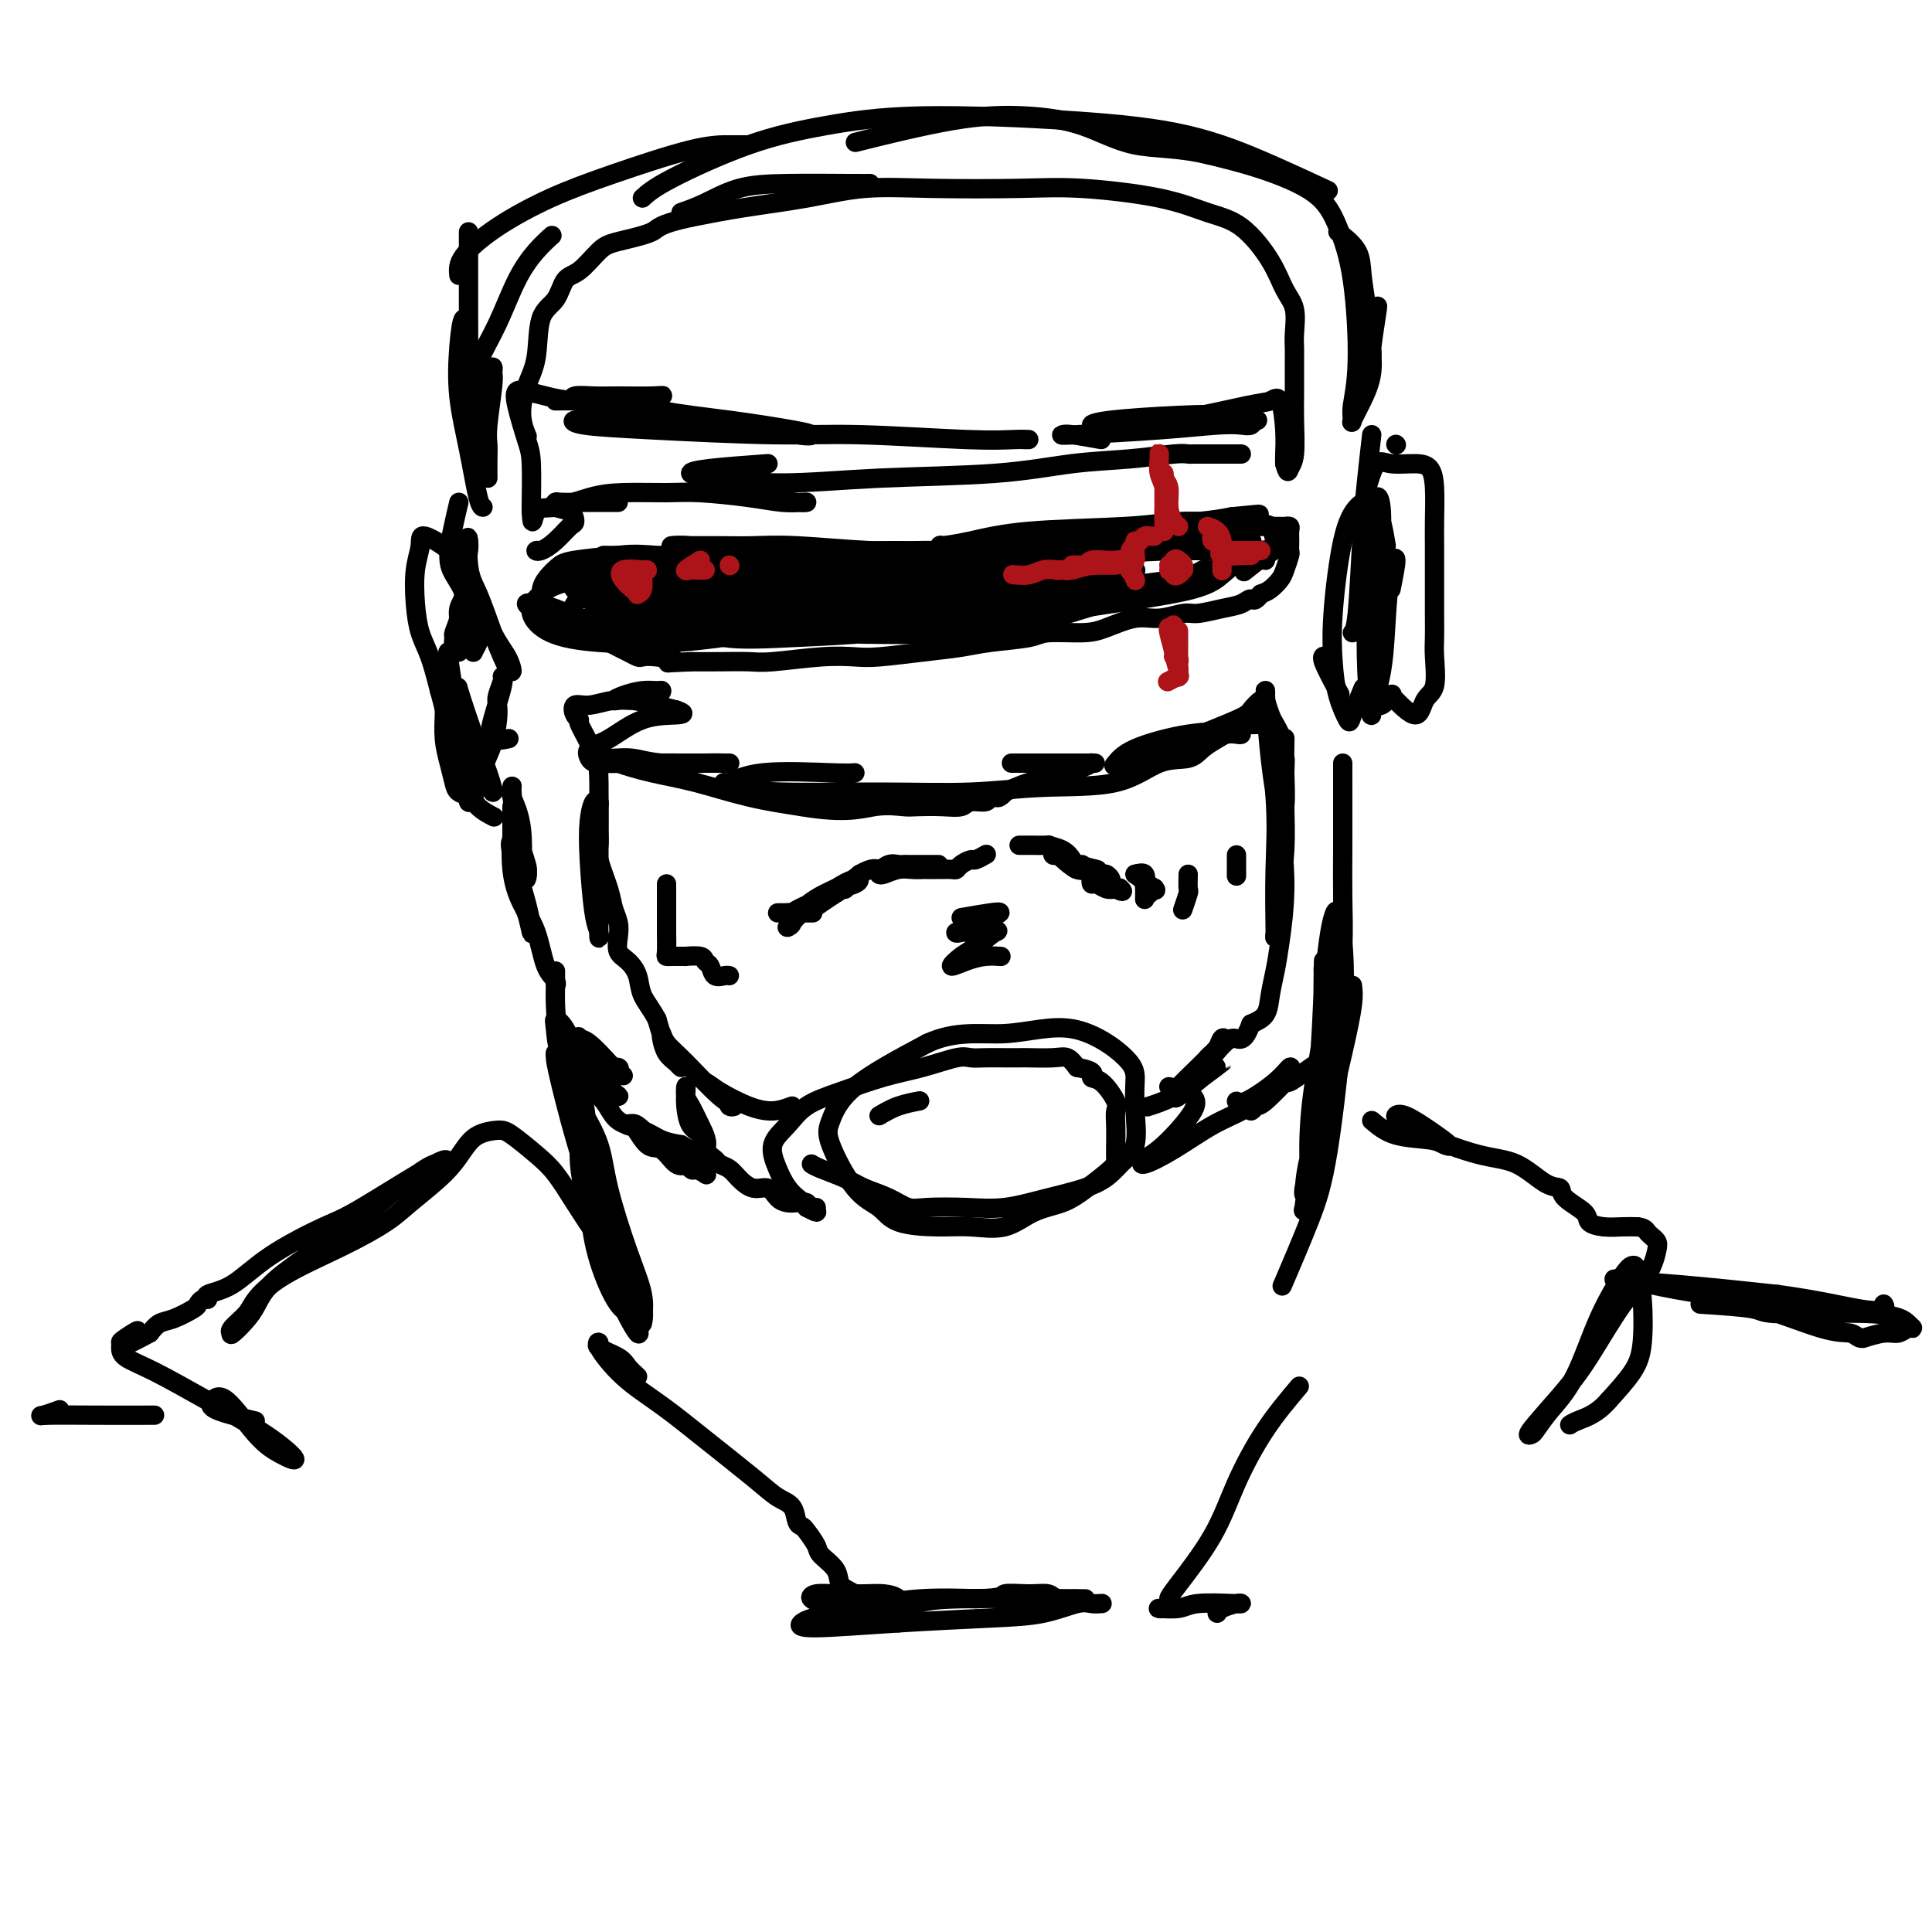 <svg viewBox='0 0 400 400' version='1.1' xmlns='http://www.w3.org/2000/svg' xmlns:xlink='http://www.w3.org/1999/xlink'><g fill='none' stroke='#000000' stroke-width='4' stroke-linecap='round' stroke-linejoin='round'><path d='M101,99c-0.008,-1.413 -0.016,-2.826 0,-4c0.016,-1.174 0.057,-2.109 0,-3c-0.057,-0.891 -0.210,-1.740 0,-4c0.210,-2.260 0.785,-5.932 1,-8c0.215,-2.068 0.070,-2.531 0,-3c-0.070,-0.469 -0.064,-0.945 0,-1c0.064,-0.055 0.185,0.310 0,1c-0.185,0.690 -0.676,1.704 -1,3c-0.324,1.296 -0.480,2.874 -1,5c-0.520,2.126 -1.403,4.802 -2,6c-0.597,1.198 -0.908,0.919 -1,1c-0.092,0.081 0.036,0.522 0,-1c-0.036,-1.522 -0.236,-5.008 0,-8c0.236,-2.992 0.908,-5.488 2,-8c1.092,-2.512 2.605,-5.038 4,-8c1.395,-2.962 2.673,-6.361 4,-9c1.327,-2.639 2.703,-4.518 4,-6c1.297,-1.482 2.513,-2.566 3,-3c0.487,-0.434 0.243,-0.217 0,0'/><path d='M141,44c1.527,-0.536 3.054,-1.072 5,-2c1.946,-0.928 4.312,-2.249 7,-3c2.688,-0.751 5.700,-0.933 10,-1c4.300,-0.067 9.888,-0.018 13,0c3.112,0.018 3.746,0.005 4,0c0.254,-0.005 0.127,-0.003 0,0'/><path d='M95,57c-0.111,-1.163 -0.223,-2.326 1,-4c1.223,-1.674 3.779,-3.860 7,-6c3.221,-2.140 7.105,-4.234 11,-6c3.895,-1.766 7.801,-3.205 13,-5c5.199,-1.795 11.693,-3.945 16,-5c4.307,-1.055 6.429,-1.015 8,-1c1.571,0.015 2.592,0.004 3,0c0.408,-0.004 0.204,-0.002 0,0'/><path d='M133,41c1.103,-1.002 2.205,-2.004 6,-4c3.795,-1.996 10.282,-4.987 16,-7c5.718,-2.013 10.666,-3.047 16,-4c5.334,-0.953 11.052,-1.824 20,-2c8.948,-0.176 21.124,0.342 31,1c9.876,0.658 17.451,1.455 24,3c6.549,1.545 12.071,3.839 17,6c4.929,2.161 9.265,4.189 11,5c1.735,0.811 0.867,0.406 0,0'/><path d='M277,48c1.600,1.276 3.199,2.552 4,4c0.801,1.448 0.803,3.068 1,5c0.197,1.932 0.588,4.177 1,7c0.412,2.823 0.846,6.225 1,8c0.154,1.775 0.028,1.925 0,2c-0.028,0.075 0.041,0.075 0,0c-0.041,-0.075 -0.192,-0.227 0,-2c0.192,-1.773 0.725,-5.168 1,-7c0.275,-1.832 0.290,-2.102 0,-1c-0.290,1.102 -0.886,3.575 -1,6c-0.114,2.425 0.256,4.801 0,7c-0.256,2.199 -1.136,4.220 -2,6c-0.864,1.780 -1.711,3.320 -2,4c-0.289,0.680 -0.019,0.502 0,0c0.019,-0.502 -0.211,-1.326 0,-3c0.211,-1.674 0.865,-4.198 1,-9c0.135,-4.802 -0.248,-11.881 -1,-17c-0.752,-5.119 -1.872,-8.279 -3,-11c-1.128,-2.721 -2.265,-5.002 -5,-7c-2.735,-1.998 -7.067,-3.714 -11,-5c-3.933,-1.286 -7.466,-2.143 -11,-3'/><path d='M250,32c-6.284,-1.480 -10.993,-1.180 -15,-2c-4.007,-0.820 -7.311,-2.758 -11,-4c-3.689,-1.242 -7.762,-1.786 -12,-2c-4.238,-0.214 -8.641,-0.096 -15,1c-6.359,1.096 -14.674,3.170 -18,4c-3.326,0.830 -1.663,0.415 0,0'/><path d='M97,48c0.002,0.844 0.004,1.689 0,4c-0.004,2.311 -0.014,6.090 0,12c0.014,5.910 0.052,13.952 0,19c-0.052,5.048 -0.195,7.100 0,9c0.195,1.900 0.729,3.646 1,4c0.271,0.354 0.280,-0.685 0,-3c-0.280,-2.315 -0.847,-5.905 -1,-10c-0.153,-4.095 0.108,-8.695 0,-12c-0.108,-3.305 -0.587,-5.316 -1,-5c-0.413,0.316 -0.762,2.960 -1,6c-0.238,3.040 -0.365,6.475 0,10c0.365,3.525 1.222,7.141 2,11c0.778,3.859 1.479,7.962 2,10c0.521,2.038 0.863,2.011 1,2c0.137,-0.011 0.068,-0.005 0,0'/><path d='M115,83c1.053,-0.030 2.106,-0.061 5,0c2.894,0.061 7.630,0.213 11,0c3.370,-0.213 5.376,-0.790 6,-1c0.624,-0.210 -0.132,-0.052 -2,0c-1.868,0.052 -4.847,-0.000 -7,0c-2.153,0.000 -3.481,0.053 -5,0c-1.519,-0.053 -3.228,-0.210 -4,0c-0.772,0.210 -0.606,0.789 0,1c0.606,0.211 1.653,0.054 3,0c1.347,-0.054 2.992,-0.004 4,0c1.008,0.004 1.377,-0.039 0,0c-1.377,0.039 -4.500,0.159 -7,0c-2.500,-0.159 -4.376,-0.597 -6,-1c-1.624,-0.403 -2.995,-0.770 -4,-1c-1.005,-0.230 -1.642,-0.323 -2,0c-0.358,0.323 -0.436,1.063 0,3c0.436,1.937 1.385,5.072 2,7c0.615,1.928 0.897,2.651 1,5c0.103,2.349 0.028,6.325 0,8c-0.028,1.675 -0.008,1.050 0,1c0.008,-0.050 0.004,0.475 0,1'/><path d='M110,106c0.231,3.900 0.308,1.150 1,0c0.692,-1.150 2.000,-0.701 4,-1c2.000,-0.299 4.693,-1.345 7,-2c2.307,-0.655 4.227,-0.918 7,-1c2.773,-0.082 6.399,0.016 9,0c2.601,-0.016 4.176,-0.148 7,0c2.824,0.148 6.897,0.576 10,1c3.103,0.424 5.236,0.844 7,1c1.764,0.156 3.159,0.049 4,0c0.841,-0.049 1.129,-0.038 1,0c-0.129,0.038 -0.674,0.103 -2,0c-1.326,-0.103 -3.434,-0.374 -5,-1c-1.566,-0.626 -2.590,-1.607 -3,-2c-0.410,-0.393 -0.205,-0.196 0,0'/><path d='M123,84c1.958,-0.603 3.916,-1.206 6,-1c2.084,0.206 4.293,1.220 8,2c3.707,0.780 8.910,1.327 14,2c5.090,0.673 10.067,1.473 13,2c2.933,0.527 3.822,0.783 4,1c0.178,0.217 -0.356,0.397 -3,0c-2.644,-0.397 -7.399,-1.371 -12,-2c-4.601,-0.629 -9.048,-0.912 -14,-1c-4.952,-0.088 -10.409,0.019 -14,0c-3.591,-0.019 -5.315,-0.164 -6,0c-0.685,0.164 -0.331,0.636 2,1c2.331,0.364 6.640,0.619 14,1c7.360,0.381 17.770,0.887 25,1c7.230,0.113 11.278,-0.166 18,0c6.722,0.166 16.116,0.776 22,1c5.884,0.224 8.258,0.060 10,0c1.742,-0.060 2.854,-0.016 3,0c0.146,0.016 -0.672,0.005 -1,0c-0.328,-0.005 -0.164,-0.002 0,0'/><path d='M159,96c-4.549,0.330 -9.099,0.659 -12,1c-2.901,0.341 -4.155,0.692 -4,1c0.155,0.308 1.719,0.573 5,1c3.281,0.427 8.278,1.015 14,1c5.722,-0.015 12.170,-0.635 20,-1c7.830,-0.365 17.043,-0.476 24,-1c6.957,-0.524 11.657,-1.461 16,-2c4.343,-0.539 8.329,-0.680 12,-1c3.671,-0.320 7.025,-0.818 9,-1c1.975,-0.182 2.570,-0.049 3,0c0.430,0.049 0.696,0.013 1,0c0.304,-0.013 0.645,-0.004 1,0c0.355,0.004 0.724,0.001 1,0c0.276,-0.001 0.459,-0.000 1,0c0.541,0.000 1.441,0.000 2,0c0.559,-0.000 0.777,-0.000 1,0c0.223,0.000 0.452,0.000 1,0c0.548,-0.000 1.415,-0.000 2,0c0.585,0.000 0.888,0.000 1,0c0.112,-0.000 0.032,-0.000 0,0c-0.032,0.000 -0.016,0.000 0,0'/><path d='M228,91c-2.333,-0.417 -4.666,-0.833 -6,-1c-1.334,-0.167 -1.668,-0.083 -2,0c-0.332,0.083 -0.660,0.167 3,0c3.660,-0.167 11.309,-0.585 17,-1c5.691,-0.415 9.423,-0.828 12,-1c2.577,-0.172 4.000,-0.102 5,0c1.000,0.102 1.578,0.237 2,0c0.422,-0.237 0.689,-0.845 1,-1c0.311,-0.155 0.667,0.144 0,0c-0.667,-0.144 -2.355,-0.732 -5,-1c-2.645,-0.268 -6.247,-0.216 -11,0c-4.753,0.216 -10.659,0.597 -14,1c-3.341,0.403 -4.119,0.827 -4,1c0.119,0.173 1.135,0.094 4,0c2.865,-0.094 7.581,-0.203 13,-1c5.419,-0.797 11.543,-2.281 15,-3c3.457,-0.719 4.247,-0.673 5,-1c0.753,-0.327 1.470,-1.026 2,0c0.530,1.026 0.873,3.776 1,6c0.127,2.224 0.036,3.921 0,5c-0.036,1.079 -0.018,1.539 0,2'/><path d='M266,96c0.630,2.326 0.705,1.639 1,1c0.295,-0.639 0.811,-1.232 1,-3c0.189,-1.768 0.051,-4.710 0,-7c-0.051,-2.290 -0.014,-3.927 0,-5c0.014,-1.073 0.005,-1.582 0,-3c-0.005,-1.418 -0.007,-3.746 0,-5c0.007,-1.254 0.023,-1.434 0,-2c-0.023,-0.566 -0.086,-1.517 0,-3c0.086,-1.483 0.322,-3.499 0,-5c-0.322,-1.501 -1.203,-2.489 -2,-4c-0.797,-1.511 -1.511,-3.547 -3,-6c-1.489,-2.453 -3.752,-5.323 -6,-7c-2.248,-1.677 -4.479,-2.162 -7,-3c-2.521,-0.838 -5.331,-2.030 -10,-3c-4.669,-0.970 -11.197,-1.718 -16,-2c-4.803,-0.282 -7.880,-0.098 -13,0c-5.120,0.098 -12.284,0.109 -18,0c-5.716,-0.109 -9.986,-0.339 -14,0c-4.014,0.339 -7.773,1.245 -12,2c-4.227,0.755 -8.922,1.359 -13,2c-4.078,0.641 -7.539,1.321 -11,2'/><path d='M143,45c-7.007,1.503 -6.525,2.259 -8,3c-1.475,0.741 -4.908,1.465 -7,2c-2.092,0.535 -2.845,0.880 -4,2c-1.155,1.120 -2.714,3.015 -4,4c-1.286,0.985 -2.298,1.059 -3,2c-0.702,0.941 -1.093,2.750 -2,4c-0.907,1.250 -2.330,1.940 -3,4c-0.670,2.060 -0.585,5.491 -1,8c-0.415,2.509 -1.328,4.095 -2,6c-0.672,1.905 -1.104,4.128 -1,6c0.104,1.872 0.744,3.392 1,4c0.256,0.608 0.128,0.304 0,0'/><path d='M289,92c0.000,0.000 0.100,0.100 0.1,0.1'/><path d='M128,104c-2.417,-0.007 -4.834,-0.014 -7,0c-2.166,0.014 -4.083,0.049 -5,0c-0.917,-0.049 -0.836,-0.184 -1,0c-0.164,0.184 -0.574,0.685 0,1c0.574,0.315 2.134,0.442 3,1c0.866,0.558 1.040,1.547 1,2c-0.040,0.453 -0.294,0.370 -1,1c-0.706,0.630 -1.863,1.973 -3,3c-1.137,1.027 -2.253,1.739 -3,2c-0.747,0.261 -1.124,0.070 -1,0c0.124,-0.070 0.750,-0.020 1,0c0.250,0.020 0.125,0.010 0,0'/><path d='M120,119c2.952,-0.414 5.905,-0.829 8,-1c2.095,-0.171 3.334,-0.099 4,0c0.666,0.099 0.759,0.227 1,0c0.241,-0.227 0.631,-0.807 0,-1c-0.631,-0.193 -2.283,0.001 -4,0c-1.717,-0.001 -3.498,-0.195 -5,0c-1.502,0.195 -2.724,0.781 -3,1c-0.276,0.219 0.394,0.070 1,0c0.606,-0.070 1.147,-0.062 1,0c-0.147,0.062 -0.982,0.179 -2,0c-1.018,-0.179 -2.221,-0.652 -3,-1c-0.779,-0.348 -1.136,-0.570 -2,0c-0.864,0.570 -2.237,1.932 -3,3c-0.763,1.068 -0.917,1.841 -1,3c-0.083,1.159 -0.094,2.702 1,4c1.094,1.298 3.295,2.349 5,3c1.705,0.651 2.916,0.900 4,1c1.084,0.100 2.042,0.050 3,0'/><path d='M125,131c2.255,0.598 1.891,0.094 2,0c0.109,-0.094 0.689,0.222 0,0c-0.689,-0.222 -2.649,-0.983 -5,-2c-2.351,-1.017 -5.094,-2.290 -7,-3c-1.906,-0.710 -2.976,-0.856 -4,-1c-1.024,-0.144 -2.001,-0.287 -2,0c0.001,0.287 0.980,1.005 2,2c1.020,0.995 2.081,2.267 4,3c1.919,0.733 4.698,0.927 7,1c2.302,0.073 4.129,0.026 6,0c1.871,-0.026 3.786,-0.030 5,0c1.214,0.030 1.729,0.093 2,0c0.271,-0.093 0.300,-0.343 -1,-1c-1.300,-0.657 -3.929,-1.720 -6,-3c-2.071,-1.280 -3.584,-2.777 -5,-4c-1.416,-1.223 -2.736,-2.173 -4,-3c-1.264,-0.827 -2.473,-1.531 -3,-2c-0.527,-0.469 -0.373,-0.703 0,-1c0.373,-0.297 0.964,-0.656 3,-1c2.036,-0.344 5.518,-0.672 9,-1'/><path d='M128,115c3.443,-0.464 6.052,-0.125 8,0c1.948,0.125 3.235,0.034 6,0c2.765,-0.034 7.007,-0.013 9,0c1.993,0.013 1.736,0.016 2,0c0.264,-0.016 1.049,-0.053 2,0c0.951,0.053 2.067,0.196 3,0c0.933,-0.196 1.684,-0.732 2,-1c0.316,-0.268 0.196,-0.268 -1,0c-1.196,0.268 -3.467,0.804 -6,1c-2.533,0.196 -5.327,0.052 -8,0c-2.673,-0.052 -5.224,-0.014 -8,0c-2.776,0.014 -5.778,0.003 -8,0c-2.222,-0.003 -3.663,0.003 -4,0c-0.337,-0.003 0.430,-0.015 1,0c0.570,0.015 0.943,0.056 2,0c1.057,-0.056 2.799,-0.211 5,0c2.201,0.211 4.862,0.788 8,1c3.138,0.212 6.754,0.061 10,0c3.246,-0.061 6.123,-0.030 9,0'/><path d='M160,116c7.442,0.143 8.546,-0.000 11,0c2.454,0.000 6.258,0.144 10,0c3.742,-0.144 7.422,-0.574 10,-1c2.578,-0.426 4.055,-0.846 5,-1c0.945,-0.154 1.357,-0.040 2,0c0.643,0.040 1.518,0.007 1,0c-0.518,-0.007 -2.429,0.012 -4,0c-1.571,-0.012 -2.801,-0.056 -5,0c-2.199,0.056 -5.367,0.211 -10,0c-4.633,-0.211 -10.732,-0.789 -15,-1c-4.268,-0.211 -6.705,-0.056 -9,0c-2.295,0.056 -4.448,0.014 -7,0c-2.552,-0.014 -5.502,-0.000 -7,0c-1.498,0.000 -1.543,-0.014 -2,0c-0.457,0.014 -1.324,0.056 -1,0c0.324,-0.056 1.841,-0.211 4,0c2.159,0.211 4.960,0.789 8,1c3.040,0.211 6.318,0.057 11,0c4.682,-0.057 10.766,-0.016 15,0c4.234,0.016 6.617,0.008 9,0'/><path d='M186,114c8.776,0.155 7.218,0.041 8,0c0.782,-0.041 3.906,-0.011 6,0c2.094,0.011 3.157,0.003 4,0c0.843,-0.003 1.466,0.000 3,0c1.534,-0.000 3.981,-0.003 6,0c2.019,0.003 3.612,0.011 5,0c1.388,-0.011 2.571,-0.042 4,0c1.429,0.042 3.103,0.155 4,0c0.897,-0.155 1.019,-0.580 2,-1c0.981,-0.420 2.823,-0.834 4,-1c1.177,-0.166 1.688,-0.083 2,0c0.312,0.083 0.423,0.167 1,0c0.577,-0.167 1.619,-0.584 3,-1c1.381,-0.416 3.099,-0.829 4,-1c0.901,-0.171 0.983,-0.098 2,0c1.017,0.098 2.968,0.222 4,0c1.032,-0.222 1.144,-0.792 2,-1c0.856,-0.208 2.456,-0.056 3,0c0.544,0.056 0.031,0.015 0,0c-0.031,-0.015 0.420,-0.004 1,0c0.580,0.004 1.290,0.002 2,0'/><path d='M256,109c4.880,-0.774 2.080,-0.207 1,0c-1.080,0.207 -0.440,0.056 0,0c0.440,-0.056 0.680,-0.015 1,0c0.320,0.015 0.719,0.004 1,0c0.281,-0.004 0.442,-0.001 1,0c0.558,0.001 1.512,-0.000 2,0c0.488,0.000 0.509,0.002 1,0c0.491,-0.002 1.452,-0.009 2,0c0.548,0.009 0.682,0.034 1,0c0.318,-0.034 0.818,-0.127 1,0c0.182,0.127 0.046,0.475 0,1c-0.046,0.525 -0.000,1.229 0,2c0.000,0.771 -0.044,1.611 0,2c0.044,0.389 0.178,0.328 0,1c-0.178,0.672 -0.666,2.077 -1,3c-0.334,0.923 -0.513,1.364 -1,2c-0.487,0.636 -1.282,1.467 -2,2c-0.718,0.533 -1.359,0.766 -2,1'/><path d='M261,123c-1.305,1.879 -1.569,1.077 -2,1c-0.431,-0.077 -1.031,0.572 -2,1c-0.969,0.428 -2.308,0.635 -4,1c-1.692,0.365 -3.737,0.889 -5,1c-1.263,0.111 -1.745,-0.191 -3,0c-1.255,0.191 -3.285,0.873 -5,1c-1.715,0.127 -3.115,-0.303 -5,0c-1.885,0.303 -4.254,1.338 -6,2c-1.746,0.662 -2.869,0.951 -5,1c-2.131,0.049 -5.269,-0.142 -7,0c-1.731,0.142 -2.056,0.616 -4,1c-1.944,0.384 -5.508,0.678 -8,1c-2.492,0.322 -3.911,0.674 -6,1c-2.089,0.326 -4.849,0.627 -8,1c-3.151,0.373 -6.693,0.818 -9,1c-2.307,0.182 -3.378,0.101 -5,0c-1.622,-0.101 -3.794,-0.223 -7,0c-3.206,0.223 -7.447,0.792 -10,1c-2.553,0.208 -3.418,0.056 -5,0c-1.582,-0.056 -3.881,-0.016 -6,0c-2.119,0.016 -4.060,0.008 -6,0'/><path d='M143,137c-7.909,0.369 -3.680,0.292 -3,0c0.680,-0.292 -2.188,-0.799 -4,-1c-1.812,-0.201 -2.568,-0.095 -3,0c-0.432,0.095 -0.540,0.180 -1,0c-0.460,-0.180 -1.274,-0.626 -2,-1c-0.726,-0.374 -1.366,-0.676 -2,-1c-0.634,-0.324 -1.264,-0.671 -2,-1c-0.736,-0.329 -1.578,-0.639 -2,-1c-0.422,-0.361 -0.425,-0.774 -1,-1c-0.575,-0.226 -1.722,-0.267 -3,-1c-1.278,-0.733 -2.688,-2.158 -4,-3c-1.312,-0.842 -2.525,-1.100 -3,-1c-0.475,0.100 -0.211,0.557 0,1c0.211,0.443 0.370,0.871 2,1c1.630,0.129 4.732,-0.042 8,0c3.268,0.042 6.703,0.298 10,0c3.297,-0.298 6.455,-1.149 8,-2c1.545,-0.851 1.476,-1.702 1,-3c-0.476,-1.298 -1.359,-3.042 -4,-4c-2.641,-0.958 -7.040,-1.131 -10,-1c-2.960,0.131 -4.480,0.565 -6,1'/><path d='M122,119c-3.005,0.362 -2.517,1.268 -2,2c0.517,0.732 1.064,1.292 4,2c2.936,0.708 8.261,1.566 13,2c4.739,0.434 8.892,0.444 12,0c3.108,-0.444 5.173,-1.343 6,-2c0.827,-0.657 0.418,-1.073 -2,-2c-2.418,-0.927 -6.845,-2.367 -11,-3c-4.155,-0.633 -8.038,-0.461 -12,0c-3.962,0.461 -8.002,1.210 -10,2c-1.998,0.790 -1.953,1.622 0,3c1.953,1.378 5.816,3.304 10,4c4.184,0.696 8.691,0.163 13,0c4.309,-0.163 8.420,0.042 11,0c2.580,-0.042 3.628,-0.333 3,-1c-0.628,-0.667 -2.931,-1.710 -6,-3c-3.069,-1.290 -6.903,-2.825 -12,-3c-5.097,-0.175 -11.457,1.011 -15,2c-3.543,0.989 -4.269,1.781 -5,3c-0.731,1.219 -1.466,2.867 1,4c2.466,1.133 8.133,1.752 13,2c4.867,0.248 8.933,0.124 13,0'/><path d='M146,131c6.023,-0.015 8.081,-1.054 9,-2c0.919,-0.946 0.699,-1.801 -1,-3c-1.699,-1.199 -4.878,-2.743 -11,-4c-6.122,-1.257 -15.188,-2.228 -21,-2c-5.812,0.228 -8.370,1.656 -10,3c-1.630,1.344 -2.331,2.603 -2,4c0.331,1.397 1.695,2.933 4,4c2.305,1.067 5.550,1.664 10,2c4.450,0.336 10.103,0.412 16,0c5.897,-0.412 12.036,-1.310 15,-2c2.964,-0.690 2.752,-1.171 2,-2c-0.752,-0.829 -2.044,-2.004 -6,-3c-3.956,-0.996 -10.575,-1.811 -15,-2c-4.425,-0.189 -6.657,0.249 -8,1c-1.343,0.751 -1.798,1.814 0,3c1.798,1.186 5.848,2.493 11,3c5.152,0.507 11.405,0.213 18,0c6.595,-0.213 13.531,-0.346 21,-1c7.469,-0.654 15.473,-1.830 20,-3c4.527,-1.170 5.579,-2.334 6,-3c0.421,-0.666 0.210,-0.833 0,-1'/><path d='M204,123c-1.160,-0.944 -7.061,-1.304 -13,-2c-5.939,-0.696 -11.918,-1.729 -18,-2c-6.082,-0.271 -12.269,0.219 -18,1c-5.731,0.781 -11.006,1.852 -13,3c-1.994,1.148 -0.707,2.373 1,3c1.707,0.627 3.833,0.658 11,1c7.167,0.342 19.374,0.996 28,1c8.626,0.004 13.672,-0.641 17,-1c3.328,-0.359 4.940,-0.431 5,-1c0.060,-0.569 -1.430,-1.636 -4,-3c-2.570,-1.364 -6.218,-3.025 -14,-4c-7.782,-0.975 -19.696,-1.263 -28,-1c-8.304,0.263 -12.997,1.078 -16,2c-3.003,0.922 -4.315,1.953 -5,3c-0.685,1.047 -0.743,2.111 3,3c3.743,0.889 11.287,1.605 19,2c7.713,0.395 15.594,0.471 24,0c8.406,-0.471 17.336,-1.487 21,-2c3.664,-0.513 2.064,-0.523 1,-1c-1.064,-0.477 -1.590,-1.422 -4,-2c-2.410,-0.578 -6.705,-0.789 -11,-1'/><path d='M190,122c-7.181,-0.611 -18.133,-0.138 -26,1c-7.867,1.138 -12.650,2.942 -16,4c-3.350,1.058 -5.268,1.371 -4,2c1.268,0.629 5.723,1.575 12,2c6.277,0.425 14.376,0.331 22,0c7.624,-0.331 14.771,-0.897 22,-2c7.229,-1.103 14.538,-2.743 19,-4c4.462,-1.257 6.078,-2.130 7,-3c0.922,-0.870 1.151,-1.737 -1,-2c-2.151,-0.263 -6.681,0.079 -11,0c-4.319,-0.079 -8.427,-0.578 -14,0c-5.573,0.578 -12.612,2.234 -16,3c-3.388,0.766 -3.124,0.644 -3,1c0.124,0.356 0.107,1.192 5,1c4.893,-0.192 14.695,-1.410 21,-2c6.305,-0.590 9.113,-0.550 12,-1c2.887,-0.450 5.854,-1.388 7,-2c1.146,-0.612 0.472,-0.896 0,-1c-0.472,-0.104 -0.743,-0.028 -1,0c-0.257,0.028 -0.502,0.008 -3,0c-2.498,-0.008 -7.249,-0.004 -12,0'/><path d='M210,119c-4.337,0.484 -7.180,2.194 -9,3c-1.820,0.806 -2.616,0.707 -2,1c0.616,0.293 2.645,0.979 6,1c3.355,0.021 8.037,-0.623 12,-1c3.963,-0.377 7.205,-0.487 10,-1c2.795,-0.513 5.141,-1.428 6,-2c0.859,-0.572 0.230,-0.801 -2,-1c-2.230,-0.199 -6.063,-0.367 -10,0c-3.937,0.367 -7.980,1.270 -11,2c-3.020,0.730 -5.017,1.286 -7,2c-1.983,0.714 -3.950,1.585 -2,2c1.950,0.415 7.818,0.374 13,0c5.182,-0.374 9.679,-1.081 15,-2c5.321,-0.919 11.468,-2.050 15,-3c3.532,-0.950 4.449,-1.719 5,-2c0.551,-0.281 0.735,-0.075 1,0c0.265,0.075 0.610,0.020 1,0c0.390,-0.020 0.826,-0.006 1,0c0.174,0.006 0.087,0.003 0,0'/><path d='M262,116c-0.094,-0.847 -0.188,-1.694 0,-2c0.188,-0.306 0.656,-0.070 -2,0c-2.656,0.070 -8.438,-0.027 -14,0c-5.562,0.027 -10.903,0.178 -16,1c-5.097,0.822 -9.948,2.317 -13,3c-3.052,0.683 -4.304,0.555 -4,1c0.304,0.445 2.166,1.462 6,2c3.834,0.538 9.642,0.595 16,0c6.358,-0.595 13.267,-1.842 17,-3c3.733,-1.158 4.292,-2.225 5,-3c0.708,-0.775 1.566,-1.256 2,-2c0.434,-0.744 0.444,-1.751 -2,-2c-2.444,-0.249 -7.343,0.261 -12,1c-4.657,0.739 -9.072,1.708 -15,3c-5.928,1.292 -13.370,2.906 -17,4c-3.630,1.094 -3.448,1.666 -3,2c0.448,0.334 1.161,0.430 5,0c3.839,-0.430 10.803,-1.385 15,-2c4.197,-0.615 5.628,-0.890 5,-1c-0.628,-0.110 -3.314,-0.055 -6,0'/><path d='M229,118c-5.557,0.138 -16.451,0.483 -25,1c-8.549,0.517 -14.755,1.206 -20,2c-5.245,0.794 -9.531,1.694 -11,2c-1.469,0.306 -0.120,0.019 3,0c3.120,-0.019 8.013,0.230 13,0c4.987,-0.230 10.069,-0.938 17,-2c6.931,-1.062 15.712,-2.478 20,-3c4.288,-0.522 4.082,-0.149 4,0c-0.082,0.149 -0.041,0.075 0,0'/><path d='M186,118c-1.995,0.006 -3.989,0.013 -5,0c-1.011,-0.013 -1.038,-0.045 -1,0c0.038,0.045 0.142,0.166 2,0c1.858,-0.166 5.472,-0.618 11,-1c5.528,-0.382 12.972,-0.693 18,-1c5.028,-0.307 7.640,-0.608 11,-1c3.360,-0.392 7.469,-0.874 10,-1c2.531,-0.126 3.482,0.106 5,0c1.518,-0.106 3.601,-0.548 5,-1c1.399,-0.452 2.115,-0.913 3,-1c0.885,-0.087 1.939,0.199 3,0c1.061,-0.199 2.128,-0.884 3,-1c0.872,-0.116 1.549,0.338 2,1c0.451,0.662 0.675,1.531 1,2c0.325,0.469 0.751,0.537 1,1c0.249,0.463 0.320,1.321 0,2c-0.320,0.679 -1.030,1.179 -2,2c-0.970,0.821 -2.198,1.962 -6,3c-3.802,1.038 -10.177,1.972 -17,3c-6.823,1.028 -14.092,2.151 -21,3c-6.908,0.849 -13.454,1.425 -20,2'/><path d='M189,130c-11.641,1.476 -11.744,1.166 -12,1c-0.256,-0.166 -0.664,-0.188 0,0c0.664,0.188 2.401,0.586 6,0c3.599,-0.586 9.059,-2.157 12,-3c2.941,-0.843 3.362,-0.958 2,-1c-1.362,-0.042 -4.509,-0.011 -11,0c-6.491,0.011 -16.328,0.003 -22,0c-5.672,-0.003 -7.181,-0.001 -8,0c-0.819,0.001 -0.948,0.000 -1,0c-0.052,-0.000 -0.026,-0.000 0,0'/><path d='M192,121c0.636,-0.351 1.273,-0.702 -3,-1c-4.273,-0.298 -13.455,-0.542 -20,0c-6.545,0.542 -10.455,1.869 -14,3c-3.545,1.131 -6.727,2.066 -9,3c-2.273,0.934 -3.636,1.866 -3,3c0.636,1.134 3.273,2.470 7,3c3.727,0.530 8.544,0.253 14,0c5.456,-0.253 11.551,-0.481 16,-1c4.449,-0.519 7.251,-1.328 9,-2c1.749,-0.672 2.443,-1.208 -2,-2c-4.443,-0.792 -14.025,-1.841 -21,-2c-6.975,-0.159 -11.345,0.572 -14,1c-2.655,0.428 -3.597,0.552 -3,1c0.597,0.448 2.733,1.219 6,2c3.267,0.781 7.665,1.571 16,2c8.335,0.429 20.605,0.496 29,0c8.395,-0.496 12.914,-1.557 18,-3c5.086,-1.443 10.739,-3.270 13,-4c2.261,-0.730 1.131,-0.365 0,0'/><path d='M209,114c-0.796,-0.018 -1.592,-0.036 -2,0c-0.408,0.036 -0.427,0.125 1,0c1.427,-0.125 4.299,-0.464 9,-1c4.701,-0.536 11.229,-1.269 16,-2c4.771,-0.731 7.784,-1.461 10,-2c2.216,-0.539 3.636,-0.889 5,-1c1.364,-0.111 2.671,0.015 2,0c-0.671,-0.015 -3.319,-0.172 -6,0c-2.681,0.172 -5.394,0.672 -11,1c-5.606,0.328 -14.106,0.486 -20,1c-5.894,0.514 -9.183,1.386 -12,2c-2.817,0.614 -5.162,0.971 -6,1c-0.838,0.029 -0.167,-0.268 0,0c0.167,0.268 -0.168,1.102 2,1c2.168,-0.102 6.841,-1.141 11,-2c4.159,-0.859 7.806,-1.540 12,-2c4.194,-0.460 8.937,-0.701 14,-1c5.063,-0.299 10.447,-0.657 14,-1c3.553,-0.343 5.277,-0.672 7,-1'/><path d='M255,107c9.793,-0.968 4.275,-0.389 3,0c-1.275,0.389 1.693,0.588 3,1c1.307,0.412 0.952,1.036 1,1c0.048,-0.036 0.499,-0.731 1,0c0.501,0.731 1.052,2.887 1,4c-0.052,1.113 -0.706,1.184 -2,2c-1.294,0.816 -3.227,2.376 -4,3c-0.773,0.624 -0.387,0.312 0,0'/><path d='M95,104c-0.889,3.764 -1.778,7.528 -2,10c-0.222,2.472 0.224,3.652 1,5c0.776,1.348 1.883,2.866 2,4c0.117,1.134 -0.754,1.886 -1,3c-0.246,1.114 0.134,2.590 0,4c-0.134,1.410 -0.783,2.753 -1,3c-0.217,0.247 -0.004,-0.601 0,-1c0.004,-0.399 -0.201,-0.350 0,-1c0.201,-0.650 0.810,-2.001 1,-3c0.190,-0.999 -0.037,-1.647 0,-1c0.037,0.647 0.338,2.588 1,4c0.662,1.412 1.687,2.297 2,3c0.313,0.703 -0.084,1.226 0,1c0.084,-0.226 0.650,-1.202 1,-2c0.350,-0.798 0.486,-1.420 0,-4c-0.486,-2.580 -1.592,-7.118 -2,-10c-0.408,-2.882 -0.116,-4.109 0,-5c0.116,-0.891 0.058,-1.445 0,-2'/><path d='M97,112c-0.235,-2.525 -0.323,2.163 0,5c0.323,2.837 1.057,3.824 2,6c0.943,2.176 2.093,5.541 3,8c0.907,2.459 1.570,4.011 2,5c0.430,0.989 0.629,1.416 1,2c0.371,0.584 0.916,1.324 1,1c0.084,-0.324 -0.292,-1.713 -1,-3c-0.708,-1.287 -1.749,-2.473 -3,-5c-1.251,-2.527 -2.712,-6.396 -4,-9c-1.288,-2.604 -2.401,-3.942 -3,-5c-0.599,-1.058 -0.683,-1.835 -2,-3c-1.317,-1.165 -3.867,-2.717 -5,-3c-1.133,-0.283 -0.848,0.704 -1,2c-0.152,1.296 -0.743,2.900 -1,5c-0.257,2.100 -0.182,4.697 0,7c0.182,2.303 0.472,4.312 1,6c0.528,1.688 1.294,3.054 2,5c0.706,1.946 1.353,4.473 2,7'/><path d='M91,143c1.012,3.680 1.044,3.879 1,5c-0.044,1.121 -0.162,3.165 0,5c0.162,1.835 0.603,3.462 1,5c0.397,1.538 0.750,2.988 1,4c0.250,1.012 0.399,1.587 1,2c0.601,0.413 1.656,0.664 2,1c0.344,0.336 -0.023,0.757 0,1c0.023,0.243 0.437,0.308 1,-1c0.563,-1.308 1.274,-3.987 2,-6c0.726,-2.013 1.466,-3.359 2,-5c0.534,-1.641 0.860,-3.579 1,-5c0.140,-1.421 0.092,-2.327 0,-3c-0.092,-0.673 -0.227,-1.114 0,-2c0.227,-0.886 0.818,-2.216 1,-3c0.182,-0.784 -0.045,-1.023 0,-1c0.045,0.023 0.363,0.307 0,2c-0.363,1.693 -1.407,4.794 -2,7c-0.593,2.206 -0.737,3.517 0,4c0.737,0.483 2.353,0.138 3,0c0.647,-0.138 0.323,-0.069 0,0'/><path d='M283,101c0.635,-2.116 1.270,-4.232 2,-5c0.730,-0.768 1.555,-0.187 3,0c1.445,0.187 3.512,-0.018 5,0c1.488,0.018 2.399,0.261 3,1c0.601,0.739 0.893,1.975 1,4c0.107,2.025 0.029,4.838 0,7c-0.029,2.162 -0.008,3.671 0,5c0.008,1.329 0.004,2.478 0,5c-0.004,2.522 -0.008,6.417 0,9c0.008,2.583 0.026,3.855 0,5c-0.026,1.145 -0.098,2.163 0,4c0.098,1.837 0.366,4.492 0,6c-0.366,1.508 -1.366,1.868 -2,3c-0.634,1.132 -0.902,3.035 -2,3c-1.098,-0.035 -3.026,-2.010 -4,-3c-0.974,-0.990 -0.992,-0.997 -1,-1c-0.008,-0.003 -0.004,-0.001 0,0'/><path d='M287,113c-0.267,-1.659 -0.534,-3.318 -1,-5c-0.466,-1.682 -1.130,-3.386 -2,-4c-0.870,-0.614 -1.944,-0.136 -3,1c-1.056,1.136 -2.094,2.932 -3,7c-0.906,4.068 -1.681,10.408 -2,15c-0.319,4.592 -0.183,7.436 0,10c0.183,2.564 0.414,4.847 1,7c0.586,2.153 1.528,4.175 2,5c0.472,0.825 0.473,0.453 1,-1c0.527,-1.453 1.579,-3.987 2,-5c0.421,-1.013 0.210,-0.507 0,0'/><path d='M288,122c0.509,-2.532 1.018,-5.063 1,-6c-0.018,-0.937 -0.565,-0.279 -1,2c-0.435,2.279 -0.760,6.180 -1,10c-0.240,3.820 -0.397,7.560 -1,11c-0.603,3.440 -1.654,6.579 -2,8c-0.346,1.421 0.013,1.125 0,1c-0.013,-0.125 -0.399,-0.079 0,-3c0.399,-2.921 1.582,-8.809 2,-14c0.418,-5.191 0.070,-9.686 0,-14c-0.070,-4.314 0.138,-8.447 0,-11c-0.138,-2.553 -0.623,-3.526 -1,-3c-0.377,0.526 -0.645,2.549 -1,6c-0.355,3.451 -0.795,8.329 -1,14c-0.205,5.671 -0.174,12.136 0,16c0.174,3.864 0.490,5.129 1,6c0.510,0.871 1.214,1.350 2,1c0.786,-0.350 1.653,-1.529 2,-2c0.347,-0.471 0.173,-0.236 0,0'/><path d='M284,90c-0.332,2.898 -0.663,5.796 -1,9c-0.337,3.204 -0.678,6.715 -1,12c-0.322,5.285 -0.625,12.346 -1,16c-0.375,3.654 -0.821,3.901 -1,4c-0.179,0.099 -0.089,0.049 0,0'/><path d='M275,136c-0.756,-0.244 -1.511,-0.489 -1,1c0.511,1.489 2.289,4.711 3,6c0.711,1.289 0.356,0.644 0,0'/><path d='M95,135c-0.810,0.041 -1.621,0.081 -2,0c-0.379,-0.081 -0.328,-0.284 0,2c0.328,2.284 0.931,7.053 2,11c1.069,3.947 2.604,7.070 4,10c1.396,2.930 2.651,5.668 3,6c0.349,0.332 -0.210,-1.741 -1,-4c-0.790,-2.259 -1.813,-4.705 -3,-8c-1.187,-3.295 -2.538,-7.438 -3,-9c-0.462,-1.562 -0.036,-0.544 0,1c0.036,1.544 -0.320,3.615 0,7c0.320,3.385 1.315,8.084 2,11c0.685,2.916 1.060,4.050 2,5c0.940,0.950 2.445,1.717 3,2c0.555,0.283 0.158,0.081 0,0c-0.158,-0.081 -0.079,-0.040 0,0'/><path d='M106,167c-0.004,1.780 -0.008,3.561 0,5c0.008,1.439 0.027,2.538 0,3c-0.027,0.462 -0.099,0.289 0,1c0.099,0.711 0.368,2.307 1,3c0.632,0.693 1.627,0.482 2,1c0.373,0.518 0.124,1.763 0,2c-0.124,0.237 -0.124,-0.536 0,-1c0.124,-0.464 0.371,-0.618 0,-2c-0.371,-1.382 -1.360,-3.991 -2,-7c-0.640,-3.009 -0.933,-6.419 -1,-8c-0.067,-1.581 0.090,-1.334 0,-1c-0.090,0.334 -0.427,0.756 0,2c0.427,1.244 1.617,3.309 2,7c0.383,3.691 -0.043,9.006 0,12c0.043,2.994 0.553,3.667 1,5c0.447,1.333 0.831,3.326 1,4c0.169,0.674 0.122,0.028 0,-1c-0.122,-1.028 -0.321,-2.436 -1,-5c-0.679,-2.564 -1.840,-6.282 -3,-10'/><path d='M106,177c-0.624,-3.006 -0.186,-2.520 0,-3c0.186,-0.480 0.118,-1.927 0,-1c-0.118,0.927 -0.287,4.226 0,7c0.287,2.774 1.029,5.022 2,7c0.971,1.978 2.169,3.687 3,6c0.831,2.313 1.294,5.232 2,7c0.706,1.768 1.653,2.385 2,3c0.347,0.615 0.093,1.227 0,1c-0.093,-0.227 -0.025,-1.295 0,-2c0.025,-0.705 0.008,-1.048 0,-1c-0.008,0.048 -0.006,0.488 0,1c0.006,0.512 0.017,1.097 0,2c-0.017,0.903 -0.061,2.126 0,4c0.061,1.874 0.228,4.401 1,6c0.772,1.599 2.148,2.270 3,3c0.852,0.730 1.181,1.519 2,2c0.819,0.481 2.127,0.655 3,1c0.873,0.345 1.312,0.862 2,1c0.688,0.138 1.625,-0.103 2,0c0.375,0.103 0.187,0.552 0,1'/><path d='M128,222c1.921,1.297 0.723,0.540 0,0c-0.723,-0.540 -0.972,-0.864 -2,-2c-1.028,-1.136 -2.835,-3.085 -4,-4c-1.165,-0.915 -1.690,-0.795 -2,-1c-0.310,-0.205 -0.407,-0.735 0,0c0.407,0.735 1.318,2.735 2,4c0.682,1.265 1.137,1.796 2,3c0.863,1.204 2.135,3.080 3,4c0.865,0.920 1.324,0.883 1,1c-0.324,0.117 -1.432,0.389 -3,-1c-1.568,-1.389 -3.596,-4.438 -5,-7c-1.404,-2.562 -2.184,-4.637 -3,-6c-0.816,-1.363 -1.670,-2.014 -2,-2c-0.330,0.014 -0.138,0.693 0,2c0.138,1.307 0.221,3.242 1,5c0.779,1.758 2.255,3.339 4,5c1.745,1.661 3.758,3.401 5,5c1.242,1.599 1.714,3.058 3,4c1.286,0.942 3.385,1.369 5,2c1.615,0.631 2.747,1.466 4,2c1.253,0.534 2.626,0.767 4,1'/><path d='M141,237c2.566,1.346 2.480,2.211 3,3c0.520,0.789 1.645,1.501 2,2c0.355,0.499 -0.062,0.784 0,1c0.062,0.216 0.601,0.364 0,0c-0.601,-0.364 -2.342,-1.240 -4,-2c-1.658,-0.760 -3.234,-1.404 -5,-3c-1.766,-1.596 -3.722,-4.143 -5,-5c-1.278,-0.857 -1.878,-0.022 -2,0c-0.122,0.022 0.234,-0.768 1,0c0.766,0.768 1.942,3.095 3,4c1.058,0.905 2.000,0.390 3,1c1.000,0.610 2.060,2.347 3,3c0.940,0.653 1.762,0.222 2,0c0.238,-0.222 -0.107,-0.233 0,0c0.107,0.233 0.668,0.712 1,1c0.332,0.288 0.436,0.385 1,0c0.564,-0.385 1.590,-1.253 2,-2c0.410,-0.747 0.205,-1.374 0,-2'/><path d='M146,238c0.807,-1.377 -0.176,-3.320 -1,-5c-0.824,-1.680 -1.489,-3.098 -2,-4c-0.511,-0.902 -0.867,-1.290 -1,-2c-0.133,-0.710 -0.043,-1.744 0,-2c0.043,-0.256 0.038,0.267 0,1c-0.038,0.733 -0.108,1.678 0,3c0.108,1.322 0.395,3.023 1,4c0.605,0.977 1.527,1.231 2,2c0.473,0.769 0.496,2.054 1,3c0.504,0.946 1.489,1.554 2,2c0.511,0.446 0.549,0.731 1,1c0.451,0.269 1.314,0.524 2,1c0.686,0.476 1.195,1.175 2,2c0.805,0.825 1.906,1.776 3,2c1.094,0.224 2.181,-0.281 3,0c0.819,0.281 1.369,1.346 2,2c0.631,0.654 1.345,0.897 2,1c0.655,0.103 1.253,0.066 2,0c0.747,-0.066 1.642,-0.162 2,0c0.358,0.162 0.179,0.581 0,1'/><path d='M167,250c3.489,1.867 1.711,0.533 1,0c-0.711,-0.533 -0.356,-0.267 0,0'/><path d='M169,250c-0.523,-0.059 -1.046,-0.119 -1,0c0.046,0.119 0.662,0.416 0,0c-0.662,-0.416 -2.602,-1.546 -4,-3c-1.398,-1.454 -2.254,-3.232 -3,-5c-0.746,-1.768 -1.381,-3.527 -1,-5c0.381,-1.473 1.779,-2.659 3,-4c1.221,-1.341 2.267,-2.836 4,-4c1.733,-1.164 4.154,-1.997 7,-3c2.846,-1.003 6.115,-2.178 9,-3c2.885,-0.822 5.384,-1.292 8,-2c2.616,-0.708 5.349,-1.654 7,-2c1.651,-0.346 2.221,-0.093 3,0c0.779,0.093 1.766,0.025 3,0c1.234,-0.025 2.715,-0.008 4,0c1.285,0.008 2.375,0.008 3,0c0.625,-0.008 0.786,-0.023 2,0c1.214,0.023 3.481,0.083 5,0c1.519,-0.083 2.291,-0.309 3,0c0.709,0.309 1.354,1.155 2,2'/><path d='M223,221c4.474,0.761 3.160,1.662 3,2c-0.160,0.338 0.833,0.113 2,1c1.167,0.887 2.509,2.885 3,4c0.491,1.115 0.132,1.347 0,2c-0.132,0.653 -0.036,1.729 0,3c0.036,1.271 0.014,2.739 0,4c-0.014,1.261 -0.018,2.314 0,3c0.018,0.686 0.058,1.004 -1,2c-1.058,0.996 -3.215,2.669 -5,4c-1.785,1.331 -3.197,2.318 -5,3c-1.803,0.682 -3.995,1.057 -6,2c-2.005,0.943 -3.823,2.453 -6,3c-2.177,0.547 -4.713,0.129 -7,0c-2.287,-0.129 -4.326,0.030 -7,0c-2.674,-0.030 -5.983,-0.249 -8,-1c-2.017,-0.751 -2.743,-2.035 -4,-3c-1.257,-0.965 -3.044,-1.612 -5,-4c-1.956,-2.388 -4.081,-6.516 -5,-9c-0.919,-2.484 -0.632,-3.323 0,-5c0.632,-1.677 1.609,-4.194 5,-7c3.391,-2.806 9.195,-5.903 15,-9'/><path d='M192,216c6.038,-2.787 11.134,-1.753 16,-2c4.866,-0.247 9.502,-1.774 14,-1c4.498,0.774 8.857,3.847 11,6c2.143,2.153 2.070,3.384 2,5c-0.070,1.616 -0.136,3.615 0,6c0.136,2.385 0.475,5.154 0,7c-0.475,1.846 -1.765,2.768 -3,4c-1.235,1.232 -2.417,2.775 -5,4c-2.583,1.225 -6.567,2.134 -10,3c-3.433,0.866 -6.314,1.690 -9,2c-2.686,0.310 -5.177,0.105 -8,0c-2.823,-0.105 -5.979,-0.111 -8,0c-2.021,0.111 -2.909,0.339 -4,0c-1.091,-0.339 -2.387,-1.243 -4,-2c-1.613,-0.757 -3.543,-1.366 -5,-2c-1.457,-0.634 -2.442,-1.294 -4,-2c-1.558,-0.706 -3.689,-1.459 -5,-2c-1.311,-0.541 -1.803,-0.869 -2,-1c-0.197,-0.131 -0.098,-0.066 0,0'/><path d='M182,231c1.244,-0.733 2.489,-1.467 4,-2c1.511,-0.533 3.289,-0.867 4,-1c0.711,-0.133 0.356,-0.067 0,0'/><path d='M242,225c1.618,0.349 3.236,0.698 4,1c0.764,0.302 0.673,0.556 1,1c0.327,0.444 1.070,1.079 0,3c-1.070,1.921 -3.954,5.129 -6,7c-2.046,1.871 -3.254,2.405 -4,3c-0.746,0.595 -1.030,1.251 0,1c1.030,-0.251 3.373,-1.410 6,-3c2.627,-1.590 5.536,-3.612 8,-5c2.464,-1.388 4.481,-2.141 6,-3c1.519,-0.859 2.539,-1.823 3,-2c0.461,-0.177 0.363,0.431 0,1c-0.363,0.569 -0.989,1.097 -1,1c-0.011,-0.097 0.595,-0.820 1,-1c0.405,-0.180 0.609,0.182 2,-1c1.391,-1.182 3.969,-3.909 5,-5c1.031,-1.091 0.516,-0.545 0,0'/><path d='M278,158c-0.002,-0.046 -0.004,-0.093 0,3c0.004,3.093 0.012,9.325 0,14c-0.012,4.675 -0.046,7.794 0,11c0.046,3.206 0.170,6.498 0,10c-0.170,3.502 -0.634,7.214 -1,10c-0.366,2.786 -0.632,4.644 -1,6c-0.368,1.356 -0.836,2.208 -1,3c-0.164,0.792 -0.024,1.524 0,2c0.024,0.476 -0.067,0.695 0,1c0.067,0.305 0.291,0.694 0,1c-0.291,0.306 -1.098,0.528 -2,1c-0.902,0.472 -1.899,1.192 -3,2c-1.101,0.808 -2.308,1.703 -3,2c-0.692,0.297 -0.871,-0.004 -1,0c-0.129,0.004 -0.209,0.314 0,0c0.209,-0.314 0.707,-1.251 1,-2c0.293,-0.749 0.380,-1.311 0,-1c-0.380,0.311 -1.225,1.496 -3,3c-1.775,1.504 -4.478,3.328 -6,4c-1.522,0.672 -1.863,0.192 -2,0c-0.137,-0.192 -0.068,-0.096 0,0'/><path d='M164,229c-1.274,0.467 -2.547,0.933 -4,1c-1.453,0.067 -3.084,-0.266 -5,-1c-1.916,-0.734 -4.116,-1.871 -6,-3c-1.884,-1.129 -3.452,-2.251 -3,-2c0.452,0.251 2.925,1.876 4,3c1.075,1.124 0.751,1.746 1,2c0.249,0.254 1.072,0.141 1,0c-0.072,-0.141 -1.039,-0.310 -3,-2c-1.961,-1.690 -4.916,-4.902 -7,-7c-2.084,-2.098 -3.298,-3.081 -4,-4c-0.702,-0.919 -0.891,-1.773 -1,-2c-0.109,-0.227 -0.136,0.172 0,1c0.136,0.828 0.437,2.086 1,3c0.563,0.914 1.388,1.485 2,2c0.612,0.515 1.009,0.973 1,1c-0.009,0.027 -0.426,-0.377 -1,-1c-0.574,-0.623 -1.307,-1.464 -2,-3c-0.693,-1.536 -1.347,-3.768 -2,-6'/><path d='M136,211c-1.261,-2.325 -2.415,-3.637 -3,-5c-0.585,-1.363 -0.601,-2.777 -1,-4c-0.399,-1.223 -1.182,-2.256 -2,-3c-0.818,-0.744 -1.671,-1.200 -2,-2c-0.329,-0.800 -0.134,-1.944 0,-3c0.134,-1.056 0.208,-2.025 0,-3c-0.208,-0.975 -0.697,-1.955 -1,-3c-0.303,-1.045 -0.421,-2.156 -1,-4c-0.579,-1.844 -1.619,-4.420 -2,-6c-0.381,-1.580 -0.101,-2.164 0,-3c0.101,-0.836 0.024,-1.925 0,-3c-0.024,-1.075 0.004,-2.135 0,-3c-0.004,-0.865 -0.040,-1.536 0,-2c0.040,-0.464 0.157,-0.721 0,-1c-0.157,-0.279 -0.588,-0.581 -1,0c-0.412,0.581 -0.804,2.044 -1,4c-0.196,1.956 -0.196,4.405 0,8c0.196,3.595 0.589,8.335 1,11c0.411,2.665 0.842,3.256 1,4c0.158,0.744 0.045,1.641 0,1c-0.045,-0.641 -0.023,-2.821 0,-5'/><path d='M124,189c0.001,-2.028 0.003,-5.097 0,-8c-0.003,-2.903 -0.010,-5.639 0,-9c0.010,-3.361 0.038,-7.347 0,-10c-0.038,-2.653 -0.142,-3.973 -1,-6c-0.858,-2.027 -2.471,-4.763 -3,-6c-0.529,-1.237 0.027,-0.977 0,-1c-0.027,-0.023 -0.637,-0.331 -1,-1c-0.363,-0.669 -0.479,-1.699 0,-2c0.479,-0.301 1.555,0.126 3,0c1.445,-0.126 3.261,-0.804 5,-1c1.739,-0.196 3.400,0.090 5,0c1.600,-0.090 3.137,-0.557 4,-1c0.863,-0.443 1.050,-0.861 1,-1c-0.050,-0.139 -0.337,0.001 -1,0c-0.663,-0.001 -1.701,-0.145 -3,0c-1.299,0.145 -2.858,0.578 -4,1c-1.142,0.422 -1.867,0.834 -2,1c-0.133,0.166 0.325,0.086 1,0c0.675,-0.086 1.566,-0.177 3,0c1.434,0.177 3.410,0.622 5,1c1.590,0.378 2.795,0.689 4,1'/><path d='M140,147c2.030,0.688 1.605,0.909 0,1c-1.605,0.091 -4.388,0.053 -7,1c-2.612,0.947 -5.051,2.881 -7,4c-1.949,1.119 -3.408,1.424 -4,2c-0.592,0.576 -0.319,1.422 0,2c0.319,0.578 0.682,0.887 2,1c1.318,0.113 3.591,0.030 7,0c3.409,-0.030 7.953,-0.008 11,0c3.047,0.008 4.595,0.003 6,0c1.405,-0.003 2.666,-0.005 3,0c0.334,0.005 -0.260,0.015 -1,0c-0.740,-0.015 -1.624,-0.057 -4,0c-2.376,0.057 -6.242,0.214 -9,0c-2.758,-0.214 -4.408,-0.797 -6,-1c-1.592,-0.203 -3.127,-0.025 -4,0c-0.873,0.025 -1.084,-0.103 -1,0c0.084,0.103 0.465,0.436 2,1c1.535,0.564 4.226,1.357 7,2c2.774,0.643 5.631,1.135 9,2c3.369,0.865 7.248,2.104 11,3c3.752,0.896 7.376,1.448 11,2'/><path d='M166,167c9.098,1.547 12.343,0.416 15,0c2.657,-0.416 4.727,-0.115 6,0c1.273,0.115 1.749,0.046 3,0c1.251,-0.046 3.277,-0.069 5,0c1.723,0.069 3.144,0.228 4,0c0.856,-0.228 1.146,-0.845 2,-1c0.854,-0.155 2.272,0.150 3,0c0.728,-0.150 0.765,-0.756 1,-1c0.235,-0.244 0.667,-0.125 1,0c0.333,0.125 0.568,0.256 1,0c0.432,-0.256 1.061,-0.898 1,-1c-0.061,-0.102 -0.811,0.337 0,0c0.811,-0.337 3.182,-1.449 5,-2c1.818,-0.551 3.083,-0.540 5,-1c1.917,-0.460 4.487,-1.391 6,-2c1.513,-0.609 1.970,-0.895 2,-1c0.030,-0.105 -0.368,-0.028 0,0c0.368,0.028 1.501,0.008 0,0c-1.501,-0.008 -5.635,-0.002 -9,0c-3.365,0.002 -5.961,0.001 -7,0c-1.039,-0.001 -0.519,-0.000 0,0'/><path d='M177,160c-0.728,0.062 -1.456,0.125 -5,0c-3.544,-0.125 -9.903,-0.436 -14,0c-4.097,0.436 -5.931,1.619 -7,2c-1.069,0.381 -1.373,-0.041 -1,0c0.373,0.041 1.425,0.543 3,1c1.575,0.457 3.675,0.869 9,1c5.325,0.131 13.875,-0.018 21,0c7.125,0.018 12.826,0.202 18,0c5.174,-0.202 9.822,-0.792 15,-1c5.178,-0.208 10.886,-0.034 15,-1c4.114,-0.966 6.635,-3.072 9,-4c2.365,-0.928 4.573,-0.680 6,-1c1.427,-0.320 2.071,-1.209 3,-2c0.929,-0.791 2.143,-1.483 3,-2c0.857,-0.517 1.357,-0.860 2,-1c0.643,-0.140 1.429,-0.076 2,0c0.571,0.076 0.926,0.164 1,0c0.074,-0.164 -0.135,-0.580 0,-1c0.135,-0.420 0.613,-0.844 1,-1c0.387,-0.156 0.682,-0.045 1,0c0.318,0.045 0.659,0.022 1,0'/><path d='M260,150c4.424,-2.091 0.983,-1.319 0,-1c-0.983,0.319 0.491,0.185 1,0c0.509,-0.185 0.053,-0.421 -1,0c-1.053,0.421 -2.702,1.499 -5,2c-2.298,0.501 -5.244,0.425 -9,1c-3.756,0.575 -8.321,1.800 -11,3c-2.679,1.200 -3.471,2.375 -4,3c-0.529,0.625 -0.795,0.702 1,0c1.795,-0.702 5.650,-2.181 8,-3c2.350,-0.819 3.194,-0.976 6,-2c2.806,-1.024 7.575,-2.915 10,-4c2.425,-1.085 2.505,-1.365 3,-2c0.495,-0.635 1.404,-1.624 2,-2c0.596,-0.376 0.881,-0.137 1,0c0.119,0.137 0.074,0.173 0,0c-0.074,-0.173 -0.177,-0.555 0,0c0.177,0.555 0.635,2.046 1,3c0.365,0.954 0.637,1.372 1,2c0.363,0.628 0.818,1.465 1,2c0.182,0.535 0.091,0.767 0,1'/><path d='M265,153c0.844,1.247 0.954,0.366 1,0c0.046,-0.366 0.026,-0.216 0,1c-0.026,1.216 -0.060,3.499 0,6c0.060,2.501 0.212,5.220 0,7c-0.212,1.780 -0.789,2.621 -1,4c-0.211,1.379 -0.057,3.298 0,4c0.057,0.702 0.015,0.189 0,0c-0.015,-0.189 -0.004,-0.054 0,0c0.004,0.054 0.002,0.027 0,0'/><path d='M265,171c0.421,-5.567 0.842,-11.133 1,-13c0.158,-1.867 0.053,-0.034 0,2c-0.053,2.034 -0.053,4.268 0,7c0.053,2.732 0.158,5.963 0,9c-0.158,3.037 -0.579,5.879 -1,9c-0.421,3.121 -0.843,6.520 -1,8c-0.157,1.480 -0.050,1.041 0,1c0.050,-0.041 0.042,0.317 0,-2c-0.042,-2.317 -0.117,-7.311 0,-12c0.117,-4.689 0.426,-9.075 0,-15c-0.426,-5.925 -1.586,-13.389 -2,-17c-0.414,-3.611 -0.082,-3.371 0,-4c0.082,-0.629 -0.086,-2.129 0,0c0.086,2.129 0.427,7.888 1,13c0.573,5.112 1.380,9.577 2,14c0.620,4.423 1.054,8.802 1,13c-0.054,4.198 -0.597,8.213 -1,11c-0.403,2.787 -0.665,4.345 -1,6c-0.335,1.655 -0.744,3.407 -1,5c-0.256,1.593 -0.359,3.027 -1,4c-0.641,0.973 -1.821,1.487 -3,2'/><path d='M259,212c-1.734,4.751 -2.567,2.627 -4,3c-1.433,0.373 -3.464,3.243 -5,5c-1.536,1.757 -2.576,2.402 -3,3c-0.424,0.598 -0.230,1.147 0,1c0.230,-0.147 0.496,-0.992 1,-2c0.504,-1.008 1.244,-2.179 2,-3c0.756,-0.821 1.527,-1.293 2,-2c0.473,-0.707 0.649,-1.651 1,-2c0.351,-0.349 0.879,-0.105 -1,2c-1.879,2.105 -6.164,6.071 -8,8c-1.836,1.929 -1.224,1.821 -1,2c0.224,0.179 0.060,0.646 1,0c0.940,-0.646 2.983,-2.404 5,-4c2.017,-1.596 4.007,-3.030 4,-3c-0.007,0.030 -2.012,1.523 -4,3c-1.988,1.477 -3.958,2.936 -6,4c-2.042,1.064 -4.155,1.733 -5,2c-0.845,0.267 -0.423,0.134 0,0'/><path d='M165,189c1.251,0.000 2.503,0.000 3,0c0.497,0.000 0.240,0.000 0,0c-0.240,0.000 -0.461,0.000 -1,0c-0.539,0.000 -1.394,0.000 -2,0c-0.606,0.000 -0.962,0.000 -1,0c-0.038,0.000 0.243,0.000 0,0c-0.243,0.000 -1.011,0.000 -1,0c0.011,0.000 0.800,0.000 1,0c0.200,0.000 -0.190,0.000 0,0c0.190,0.000 0.960,0.000 1,0c0.040,0.000 -0.649,0.000 -1,0c-0.351,0.000 -0.364,0.000 -1,0c-0.636,0.000 -1.896,0.000 -2,0c-0.104,0.000 0.948,0.000 2,0'/><path d='M163,189c-0.624,-0.000 0.317,-0.000 1,0c0.683,0.000 1.107,0.001 1,0c-0.107,-0.001 -0.747,-0.004 -1,0c-0.253,0.004 -0.120,0.013 0,0c0.120,-0.013 0.225,-0.049 0,0c-0.225,0.049 -0.781,0.184 0,0c0.781,-0.184 2.898,-0.689 4,-1c1.102,-0.311 1.191,-0.430 2,-1c0.809,-0.570 2.340,-1.590 3,-2c0.660,-0.410 0.449,-0.210 0,0c-0.449,0.210 -1.138,0.431 -2,1c-0.862,0.569 -1.899,1.487 -3,2c-1.101,0.513 -2.268,0.620 -3,1c-0.732,0.380 -1.029,1.034 -1,1c0.029,-0.034 0.383,-0.755 1,-1c0.617,-0.245 1.495,-0.014 3,-1c1.505,-0.986 3.636,-3.188 5,-4c1.364,-0.812 1.961,-0.232 2,0c0.039,0.232 -0.481,0.116 -1,0'/><path d='M174,184c1.299,-0.475 -0.953,0.837 -3,2c-2.047,1.163 -3.889,2.177 -5,3c-1.111,0.823 -1.493,1.454 -2,2c-0.507,0.546 -1.141,1.006 -1,1c0.141,-0.006 1.057,-0.479 1,-1c-0.057,-0.521 -1.086,-1.090 0,-2c1.086,-0.910 4.286,-2.162 6,-3c1.714,-0.838 1.942,-1.262 3,-2c1.058,-0.738 2.946,-1.791 4,-2c1.054,-0.209 1.273,0.427 0,1c-1.273,0.573 -4.039,1.084 -6,2c-1.961,0.916 -3.118,2.237 -4,3c-0.882,0.763 -1.488,0.969 -2,1c-0.512,0.031 -0.930,-0.113 -1,0c-0.070,0.113 0.208,0.484 1,0c0.792,-0.484 2.098,-1.823 4,-3c1.902,-1.177 4.401,-2.194 6,-3c1.599,-0.806 2.300,-1.403 3,-2'/><path d='M178,181c2.980,-1.713 3.428,-0.995 4,-1c0.572,-0.005 1.266,-0.733 2,-1c0.734,-0.267 1.508,-0.071 2,0c0.492,0.071 0.703,0.019 1,0c0.297,-0.019 0.679,-0.005 1,0c0.321,0.005 0.581,0.001 1,0c0.419,-0.001 0.997,-0.000 2,0c1.003,0.000 2.429,0.000 3,0c0.571,-0.000 0.285,-0.000 0,0'/><path d='M182,181c0.157,0.113 0.315,0.226 1,0c0.685,-0.226 1.898,-0.793 3,-1c1.102,-0.207 2.092,-0.056 3,0c0.908,0.056 1.734,0.015 2,0c0.266,-0.015 -0.027,-0.004 0,0c0.027,0.004 0.375,0.002 1,0c0.625,-0.002 1.528,-0.003 2,0c0.472,0.003 0.512,0.011 1,0c0.488,-0.011 1.425,-0.040 2,0c0.575,0.040 0.789,0.151 1,0c0.211,-0.151 0.421,-0.562 1,-1c0.579,-0.438 1.528,-0.902 2,-1c0.472,-0.098 0.467,0.170 1,0c0.533,-0.170 1.605,-0.776 2,-1c0.395,-0.224 0.113,-0.064 0,0c-0.113,0.064 -0.056,0.032 0,0'/><path d='M211,175c0.372,-0.004 0.744,-0.009 2,0c1.256,0.009 3.397,0.031 4,0c0.603,-0.031 -0.330,-0.114 0,0c0.330,0.114 1.923,0.424 3,1c1.077,0.576 1.637,1.418 2,2c0.363,0.582 0.527,0.905 1,1c0.473,0.095 1.254,-0.037 1,0c-0.254,0.037 -1.545,0.245 -2,0c-0.455,-0.245 -0.076,-0.943 0,-1c0.076,-0.057 -0.152,0.526 0,1c0.152,0.474 0.684,0.841 1,1c0.316,0.159 0.417,0.112 1,0c0.583,-0.112 1.649,-0.290 2,0c0.351,0.290 -0.012,1.048 0,1c0.012,-0.048 0.398,-0.902 0,-1c-0.398,-0.098 -1.581,0.561 -3,0c-1.419,-0.561 -3.074,-2.343 -4,-3c-0.926,-0.657 -1.122,-0.188 -1,0c0.122,0.188 0.561,0.094 1,0'/><path d='M219,177c-0.479,-0.360 0.824,0.240 2,1c1.176,0.760 2.224,1.681 3,2c0.776,0.319 1.281,0.037 2,0c0.719,-0.037 1.652,0.171 1,0c-0.652,-0.171 -2.890,-0.721 -4,-1c-1.110,-0.279 -1.094,-0.286 -1,0c0.094,0.286 0.264,0.865 1,1c0.736,0.135 2.038,-0.174 3,0c0.962,0.174 1.586,0.832 2,1c0.414,0.168 0.619,-0.152 1,0c0.381,0.152 0.939,0.777 1,1c0.061,0.223 -0.374,0.045 -1,0c-0.626,-0.045 -1.444,0.044 -2,0c-0.556,-0.044 -0.851,-0.222 -1,0c-0.149,0.222 -0.153,0.843 0,1c0.153,0.157 0.464,-0.150 1,0c0.536,0.150 1.296,0.757 2,1c0.704,0.243 1.352,0.121 2,0'/><path d='M231,184c2.089,1.089 1.311,0.311 1,0c-0.311,-0.311 -0.156,-0.156 0,0'/><path d='M235,181c0.845,-0.212 1.691,-0.424 2,0c0.309,0.424 0.083,1.485 0,2c-0.083,0.515 -0.022,0.485 0,1c0.022,0.515 0.006,1.576 0,2c-0.006,0.424 -0.003,0.212 0,0'/><path d='M235,181c1.699,1.260 3.397,2.520 4,3c0.603,0.480 0.110,0.180 0,0c-0.110,-0.180 0.163,-0.241 0,0c-0.163,0.241 -0.761,0.783 -1,1c-0.239,0.217 -0.120,0.108 0,0'/><path d='M246,181c-0.030,1.244 -0.060,2.488 0,3c0.060,0.512 0.208,0.292 0,1c-0.208,0.708 -0.774,2.345 -1,3c-0.226,0.655 -0.113,0.327 0,0'/><path d='M138,183c-0.001,1.555 -0.001,3.110 0,4c0.001,0.890 0.004,1.114 0,2c-0.004,0.886 -0.014,2.434 0,4c0.014,1.566 0.050,3.152 0,4c-0.050,0.848 -0.188,0.960 0,1c0.188,0.040 0.702,0.010 1,0c0.298,-0.010 0.380,0.001 1,0c0.620,-0.001 1.777,-0.013 2,0c0.223,0.013 -0.488,0.049 0,0c0.488,-0.049 2.176,-0.185 3,0c0.824,0.185 0.785,0.691 1,1c0.215,0.309 0.685,0.423 1,1c0.315,0.577 0.476,1.619 1,2c0.524,0.381 1.410,0.103 2,0c0.590,-0.103 0.883,-0.029 1,0c0.117,0.029 0.059,0.015 0,0'/><path d='M256,177c0.000,1.667 0.000,3.333 0,4c0.000,0.667 0.000,0.333 0,0'/><path d='M199,190c2.257,-0.396 4.514,-0.792 6,-1c1.486,-0.208 2.201,-0.227 2,0c-0.201,0.227 -1.316,0.702 -2,1c-0.684,0.298 -0.935,0.419 -2,1c-1.065,0.581 -2.944,1.620 -4,2c-1.056,0.380 -1.288,0.099 -1,0c0.288,-0.099 1.098,-0.017 2,0c0.902,0.017 1.897,-0.032 3,0c1.103,0.032 2.314,0.146 3,0c0.686,-0.146 0.847,-0.554 0,0c-0.847,0.554 -2.702,2.068 -4,3c-1.298,0.932 -2.039,1.283 -3,2c-0.961,0.717 -2.141,1.800 -2,2c0.141,0.200 1.605,-0.482 3,-1c1.395,-0.518 2.722,-0.870 4,-1c1.278,-0.130 2.508,-0.037 3,0c0.492,0.037 0.246,0.019 0,0'/><path d='M120,237c-0.061,1.217 -0.122,2.433 0,4c0.122,1.567 0.427,3.484 1,6c0.573,2.516 1.415,5.631 2,7c0.585,1.369 0.914,0.992 1,1c0.086,0.008 -0.072,0.402 0,-1c0.072,-1.402 0.374,-4.601 0,-8c-0.374,-3.399 -1.424,-6.999 -2,-10c-0.576,-3.001 -0.678,-5.404 -1,-7c-0.322,-1.596 -0.863,-2.385 -1,-1c-0.137,1.385 0.132,4.943 1,8c0.868,3.057 2.337,5.614 4,10c1.663,4.386 3.519,10.602 5,15c1.481,4.398 2.585,6.977 3,9c0.415,2.023 0.139,3.489 0,4c-0.139,0.511 -0.143,0.068 0,-1c0.143,-1.068 0.433,-2.761 0,-5c-0.433,-2.239 -1.590,-5.023 -3,-9c-1.410,-3.977 -3.072,-9.148 -4,-13c-0.928,-3.852 -1.122,-6.386 -2,-9c-0.878,-2.614 -2.439,-5.307 -4,-8'/><path d='M120,229c-2.359,-7.887 -1.756,-5.103 -2,-5c-0.244,0.103 -1.335,-2.475 -2,-4c-0.665,-1.525 -0.905,-1.997 -1,-2c-0.095,-0.003 -0.044,0.465 0,1c0.044,0.535 0.080,1.139 1,5c0.920,3.861 2.725,10.979 5,18c2.275,7.021 5.021,13.947 6,18c0.979,4.053 0.190,5.235 1,8c0.810,2.765 3.221,7.114 4,8c0.779,0.886 -0.072,-1.691 -1,-5c-0.928,-3.309 -1.934,-7.352 -3,-12c-1.066,-4.648 -2.192,-9.903 -3,-14c-0.808,-4.097 -1.298,-7.038 -2,-9c-0.702,-1.962 -1.616,-2.946 -2,-3c-0.384,-0.054 -0.239,0.823 0,4c0.239,3.177 0.572,8.655 1,13c0.428,4.345 0.950,7.556 2,11c1.050,3.444 2.629,7.119 4,9c1.371,1.881 2.535,1.966 3,2c0.465,0.034 0.233,0.017 0,0'/><path d='M280,204c0.127,0.975 0.255,1.950 0,4c-0.255,2.050 -0.892,5.175 -2,10c-1.108,4.825 -2.685,11.351 -4,16c-1.315,4.649 -2.367,7.421 -3,10c-0.633,2.579 -0.847,4.965 -1,6c-0.153,1.035 -0.244,0.719 0,0c0.244,-0.719 0.822,-1.840 1,-4c0.178,-2.160 -0.043,-5.361 0,-9c0.043,-3.639 0.352,-7.718 1,-12c0.648,-4.282 1.637,-8.766 2,-13c0.363,-4.234 0.100,-8.217 0,-10c-0.100,-1.783 -0.037,-1.365 0,-2c0.037,-0.635 0.049,-2.322 0,0c-0.049,2.322 -0.157,8.654 0,14c0.157,5.346 0.580,9.706 0,14c-0.580,4.294 -2.163,8.523 -3,12c-0.837,3.477 -0.929,6.202 -1,7c-0.071,0.798 -0.122,-0.333 0,-1c0.122,-0.667 0.418,-0.872 1,-5c0.582,-4.128 1.452,-12.179 2,-19c0.548,-6.821 0.774,-12.410 1,-18'/><path d='M274,204c1.025,-10.171 1.586,-12.598 2,-14c0.414,-1.402 0.679,-1.779 1,-1c0.321,0.779 0.698,2.715 1,6c0.302,3.285 0.528,7.919 0,16c-0.528,8.081 -1.812,19.609 -3,27c-1.188,7.391 -2.281,10.644 -4,15c-1.719,4.356 -4.062,9.816 -5,12c-0.938,2.184 -0.469,1.092 0,0'/><path d='M126,260c-0.827,-1.717 -1.654,-3.434 -2,-4c-0.346,-0.566 -0.211,0.020 -1,-1c-0.789,-1.020 -2.503,-3.647 -4,-6c-1.497,-2.353 -2.778,-4.433 -4,-6c-1.222,-1.567 -2.385,-2.623 -4,-4c-1.615,-1.377 -3.681,-3.077 -5,-4c-1.319,-0.923 -1.889,-1.069 -3,-1c-1.111,0.069 -2.762,0.352 -4,1c-1.238,0.648 -2.064,1.662 -3,3c-0.936,1.338 -1.981,3.000 -4,5c-2.019,2.000 -5.010,4.339 -7,6c-1.990,1.661 -2.979,2.646 -5,4c-2.021,1.354 -5.075,3.077 -9,5c-3.925,1.923 -8.722,4.046 -12,6c-3.278,1.954 -5.036,3.739 -6,5c-0.964,1.261 -1.135,1.998 -2,3c-0.865,1.002 -2.425,2.270 -3,3c-0.575,0.730 -0.164,0.923 0,1c0.164,0.077 0.082,0.039 0,0'/><path d='M48,276c-0.902,1.236 2.342,-1.672 4,-4c1.658,-2.328 1.729,-4.074 5,-7c3.271,-2.926 9.740,-7.030 14,-10c4.260,-2.970 6.310,-4.804 9,-7c2.690,-2.196 6.018,-4.753 8,-6c1.982,-1.247 2.616,-1.182 3,-1c0.384,0.182 0.517,0.483 1,0c0.483,-0.483 1.317,-1.748 -2,0c-3.317,1.748 -10.785,6.510 -15,9c-4.215,2.490 -5.177,2.710 -8,4c-2.823,1.290 -7.505,3.651 -11,6c-3.495,2.349 -5.802,4.685 -8,6c-2.198,1.315 -4.288,1.608 -5,2c-0.712,0.392 -0.046,0.882 0,1c0.046,0.118 -0.530,-0.138 -1,0c-0.470,0.138 -0.836,0.670 -1,1c-0.164,0.330 -0.126,0.460 -1,1c-0.874,0.540 -2.658,1.492 -4,2c-1.342,0.508 -2.240,0.574 -3,1c-0.760,0.426 -1.380,1.213 -2,2'/><path d='M31,276c-9.856,5.368 -4.497,1.286 -3,0c1.497,-1.286 -0.866,0.222 -2,1c-1.134,0.778 -1.037,0.824 -1,1c0.037,0.176 0.013,0.481 0,1c-0.013,0.519 -0.014,1.251 1,2c1.014,0.749 3.045,1.516 6,3c2.955,1.484 6.835,3.686 11,6c4.165,2.314 8.617,4.741 12,7c3.383,2.259 5.699,4.348 6,5c0.301,0.652 -1.411,-0.135 -3,-1c-1.589,-0.865 -3.055,-1.808 -5,-4c-1.945,-2.192 -4.369,-5.634 -6,-7c-1.631,-1.366 -2.468,-0.655 -3,0c-0.532,0.655 -0.759,1.253 1,2c1.759,0.747 5.502,1.642 7,2c1.498,0.358 0.749,0.179 0,0'/><path d='M284,232c1.397,1.180 2.795,2.360 5,3c2.205,0.640 5.219,0.738 7,1c1.781,0.262 2.330,0.686 3,1c0.670,0.314 1.463,0.517 1,0c-0.463,-0.517 -2.181,-1.753 -4,-3c-1.819,-1.247 -3.738,-2.506 -5,-3c-1.262,-0.494 -1.865,-0.224 -2,0c-0.135,0.224 0.200,0.400 1,1c0.800,0.600 2.064,1.624 5,3c2.936,1.376 7.543,3.106 11,4c3.457,0.894 5.764,0.953 8,2c2.236,1.047 4.401,3.082 6,4c1.599,0.918 2.633,0.719 3,1c0.367,0.281 0.069,1.042 1,2c0.931,0.958 3.092,2.113 4,3c0.908,0.887 0.563,1.506 1,2c0.437,0.494 1.656,0.864 3,1c1.344,0.136 2.813,0.039 4,0c1.187,-0.039 2.094,-0.019 3,0'/><path d='M339,254c1.490,0.178 1.716,0.623 2,1c0.284,0.377 0.627,0.685 1,1c0.373,0.315 0.775,0.638 1,1c0.225,0.362 0.272,0.764 0,2c-0.272,1.236 -0.862,3.305 -2,5c-1.138,1.695 -2.823,3.015 -5,6c-2.177,2.985 -4.844,7.636 -7,11c-2.156,3.364 -3.800,5.441 -6,8c-2.200,2.559 -4.956,5.601 -6,7c-1.044,1.399 -0.374,1.155 0,1c0.374,-0.155 0.453,-0.220 1,-1c0.547,-0.780 1.561,-2.276 3,-4c1.439,-1.724 3.303,-3.678 5,-7c1.697,-3.322 3.229,-8.014 5,-12c1.771,-3.986 3.782,-7.267 5,-9c1.218,-1.733 1.643,-1.918 2,-2c0.357,-0.082 0.645,-0.061 1,1c0.355,1.061 0.775,3.161 1,6c0.225,2.839 0.253,6.418 0,9c-0.253,2.582 -0.787,4.166 -2,6c-1.213,1.834 -3.107,3.917 -5,6'/><path d='M333,290c-2.321,2.702 -4.625,3.458 -6,4c-1.375,0.542 -1.821,0.869 -2,1c-0.179,0.131 -0.089,0.065 0,0'/><path d='M352,270c4.492,0.295 8.984,0.591 11,1c2.016,0.409 1.557,0.932 6,1c4.443,0.068 13.787,-0.317 19,0c5.213,0.317 6.293,1.338 7,2c0.707,0.662 1.039,0.966 1,1c-0.039,0.034 -0.451,-0.201 -1,0c-0.549,0.201 -1.236,0.840 -2,1c-0.764,0.160 -1.607,-0.157 -3,0c-1.393,0.157 -3.337,0.789 -4,1c-0.663,0.211 -0.046,0.002 0,0c0.046,-0.002 -0.479,0.204 -1,0c-0.521,-0.204 -1.037,-0.819 -2,-1c-0.963,-0.181 -2.372,0.070 -6,-1c-3.628,-1.070 -9.475,-3.461 -15,-5c-5.525,-1.539 -10.729,-2.224 -15,-3c-4.271,-0.776 -7.609,-1.641 -10,-2c-2.391,-0.359 -3.836,-0.212 -2,0c1.836,0.212 6.953,0.489 13,1c6.047,0.511 13.023,1.255 20,2'/><path d='M368,268c8.343,1.128 13.700,2.447 17,3c3.300,0.553 4.542,0.341 5,0c0.458,-0.341 0.131,-0.812 0,-1c-0.131,-0.188 -0.065,-0.094 0,0'/><path d='M32,293c-3.994,0.008 -7.987,0.016 -12,0c-4.013,-0.016 -8.045,-0.056 -10,0c-1.955,0.056 -1.834,0.207 -1,0c0.834,-0.207 2.381,-0.774 3,-1c0.619,-0.226 0.309,-0.113 0,0'/><path d='M132,285c-0.742,-0.672 -1.484,-1.344 -2,-2c-0.516,-0.656 -0.805,-1.296 -2,-2c-1.195,-0.704 -3.295,-1.471 -4,-2c-0.705,-0.529 -0.014,-0.820 0,-1c0.014,-0.180 -0.650,-0.250 0,1c0.650,1.250 2.613,3.819 5,6c2.387,2.181 5.196,3.972 8,6c2.804,2.028 5.602,4.291 9,7c3.398,2.709 7.397,5.864 10,8c2.603,2.136 3.810,3.253 5,4c1.190,0.747 2.365,1.124 3,2c0.635,0.876 0.731,2.250 1,3c0.269,0.750 0.710,0.875 1,1c0.290,0.125 0.430,0.250 1,1c0.570,0.750 1.572,2.125 2,3c0.428,0.875 0.283,1.248 1,2c0.717,0.752 2.295,1.882 3,3c0.705,1.118 0.536,2.224 1,3c0.464,0.776 1.561,1.222 3,2c1.439,0.778 3.219,1.889 5,3'/><path d='M182,333c1.360,0.934 0.761,0.769 1,1c0.239,0.231 1.318,0.857 2,1c0.682,0.143 0.968,-0.198 1,0c0.032,0.198 -0.189,0.936 0,1c0.189,0.064 0.788,-0.547 1,-1c0.212,-0.453 0.036,-0.748 0,-1c-0.036,-0.252 0.066,-0.460 0,-1c-0.066,-0.540 -0.301,-1.414 -1,-2c-0.699,-0.586 -1.864,-0.886 -3,-1c-1.136,-0.114 -2.244,-0.041 -4,0c-1.756,0.041 -4.161,0.050 -6,0c-1.839,-0.050 -3.112,-0.161 -4,0c-0.888,0.161 -1.390,0.593 -1,1c0.390,0.407 1.671,0.790 4,1c2.329,0.210 5.704,0.249 9,0c3.296,-0.249 6.513,-0.785 10,-1c3.487,-0.215 7.243,-0.107 11,0'/><path d='M202,331c6.221,-0.076 5.272,-0.767 6,-1c0.728,-0.233 3.133,-0.010 5,0c1.867,0.010 3.198,-0.193 4,0c0.802,0.193 1.077,0.783 2,1c0.923,0.217 2.495,0.060 3,0c0.505,-0.060 -0.058,-0.024 1,0c1.058,0.024 3.737,0.037 -1,0c-4.737,-0.037 -16.889,-0.125 -23,0c-6.111,0.125 -6.182,0.461 -10,1c-3.818,0.539 -11.382,1.279 -16,2c-4.618,0.721 -6.289,1.421 -7,2c-0.711,0.579 -0.461,1.037 3,1c3.461,-0.037 10.134,-0.570 17,-1c6.866,-0.430 13.924,-0.756 19,-1c5.076,-0.244 8.170,-0.405 11,-1c2.830,-0.595 5.398,-1.623 7,-2c1.602,-0.377 2.239,-0.101 3,0c0.761,0.101 1.646,0.029 2,0c0.354,-0.029 0.177,-0.014 0,0'/><path d='M269,287c-2.378,2.817 -4.757,5.633 -7,9c-2.243,3.367 -4.352,7.283 -6,11c-1.648,3.717 -2.836,7.234 -5,11c-2.164,3.766 -5.305,7.779 -7,10c-1.695,2.221 -1.944,2.649 -2,3c-0.056,0.351 0.081,0.626 0,1c-0.081,0.374 -0.379,0.846 -1,1c-0.621,0.154 -1.563,-0.011 -1,0c0.563,0.011 2.633,0.198 4,0c1.367,-0.198 2.030,-0.782 4,-1c1.970,-0.218 5.246,-0.069 7,0c1.754,0.069 1.987,0.057 2,0c0.013,-0.057 -0.192,-0.160 -1,0c-0.808,0.160 -2.217,0.581 -3,1c-0.783,0.419 -0.938,0.834 -1,1c-0.062,0.166 -0.031,0.083 0,0'/></g>
<g fill='none' stroke='#AD1419' stroke-width='4' stroke-linecap='round' stroke-linejoin='round'><path d='M239,111c-0.332,0.024 -0.663,0.048 -1,0c-0.337,-0.048 -0.679,-0.167 -1,0c-0.321,0.167 -0.621,0.621 -1,1c-0.379,0.379 -0.837,0.684 -1,1c-0.163,0.316 -0.029,0.645 0,1c0.029,0.355 -0.045,0.736 0,1c0.045,0.264 0.208,0.409 0,1c-0.208,0.591 -0.789,1.626 -1,2c-0.211,0.374 -0.053,0.087 0,0c0.053,-0.087 -0.000,0.025 0,0c0.000,-0.025 0.053,-0.187 0,-1c-0.053,-0.813 -0.213,-2.276 0,-3c0.213,-0.724 0.799,-0.710 1,-1c0.201,-0.290 0.016,-0.886 0,-1c-0.016,-0.114 0.138,0.253 0,1c-0.138,0.747 -0.569,1.873 -1,3'/><path d='M234,116c-0.834,1.105 -0.419,1.368 0,2c0.419,0.632 0.844,1.632 1,2c0.156,0.368 0.045,0.105 0,0c-0.045,-0.105 -0.022,-0.053 0,0'/><path d='M250,109c0.732,0.255 1.465,0.511 2,1c0.535,0.489 0.873,1.213 1,2c0.127,0.787 0.045,1.638 0,2c-0.045,0.362 -0.051,0.236 0,0c0.051,-0.236 0.160,-0.582 0,-1c-0.160,-0.418 -0.589,-0.908 -1,-1c-0.411,-0.092 -0.804,0.214 -1,0c-0.196,-0.214 -0.196,-0.949 0,-1c0.196,-0.051 0.588,0.580 1,1c0.412,0.420 0.842,0.628 1,1c0.158,0.372 0.042,0.909 0,1c-0.042,0.091 -0.011,-0.264 0,0c0.011,0.264 0.003,1.148 0,2c-0.003,0.852 -0.001,1.672 0,2c0.001,0.328 0.000,0.164 0,0'/><path d='M244,116c-0.429,0.873 -0.857,1.747 -1,2c-0.143,0.253 -0.000,-0.113 0,0c0.000,0.113 -0.143,0.707 0,1c0.143,0.293 0.571,0.286 1,0c0.429,-0.286 0.859,-0.849 1,-1c0.141,-0.151 -0.005,0.111 0,0c0.005,-0.111 0.162,-0.594 0,-1c-0.162,-0.406 -0.642,-0.735 -1,-1c-0.358,-0.265 -0.593,-0.467 -1,0c-0.407,0.467 -0.988,1.603 -1,2c-0.012,0.397 0.543,0.054 1,0c0.457,-0.054 0.816,0.182 1,0c0.184,-0.182 0.194,-0.781 0,-1c-0.194,-0.219 -0.591,-0.059 -1,0c-0.409,0.059 -0.831,0.017 -1,0c-0.169,-0.017 -0.084,-0.008 0,0'/><path d='M244,109c-0.301,-0.191 -0.603,-0.382 -1,-1c-0.397,-0.618 -0.891,-1.663 -1,-3c-0.109,-1.337 0.167,-2.967 0,-4c-0.167,-1.033 -0.777,-1.470 -1,-2c-0.223,-0.530 -0.060,-1.153 0,-1c0.060,0.153 0.016,1.081 0,2c-0.016,0.919 -0.004,1.828 0,3c0.004,1.172 0.001,2.607 0,4c-0.001,1.393 0.001,2.742 0,3c-0.001,0.258 -0.004,-0.577 0,-1c0.004,-0.423 0.015,-0.434 0,-1c-0.015,-0.566 -0.057,-1.685 0,-3c0.057,-1.315 0.211,-2.825 0,-4c-0.211,-1.175 -0.789,-2.017 -1,-3c-0.211,-0.983 -0.057,-2.109 0,-3c0.057,-0.891 0.015,-1.548 0,-1c-0.015,0.548 -0.004,2.299 0,3c0.004,0.701 0.002,0.350 0,0'/><path d='M231,117c-2.727,-0.002 -5.454,-0.004 -7,0c-1.546,0.004 -1.910,0.015 -2,0c-0.090,-0.015 0.093,-0.056 1,0c0.907,0.056 2.538,0.210 4,0c1.462,-0.210 2.755,-0.785 4,-1c1.245,-0.215 2.443,-0.072 2,0c-0.443,0.072 -2.528,0.072 -4,0c-1.472,-0.072 -2.332,-0.215 -3,0c-0.668,0.215 -1.145,0.790 -1,1c0.145,0.210 0.913,0.057 1,0c0.087,-0.057 -0.506,-0.016 0,0c0.506,0.016 2.112,0.008 3,0c0.888,-0.008 1.058,-0.016 1,0c-0.058,0.016 -0.346,0.056 -1,0c-0.654,-0.056 -1.676,-0.207 -3,0c-1.324,0.207 -2.950,0.774 -4,1c-1.050,0.226 -1.525,0.113 -2,0'/><path d='M220,118c-1.833,0.167 -0.917,0.083 0,0'/><path d='M256,114c-0.528,0.000 -1.056,0.000 -1,0c0.056,-0.000 0.695,-0.000 1,0c0.305,0.000 0.275,0.000 1,0c0.725,-0.000 2.206,-0.001 3,0c0.794,0.001 0.903,0.004 1,0c0.097,-0.004 0.183,-0.015 -1,0c-1.183,0.015 -3.634,0.057 -5,0c-1.366,-0.057 -1.648,-0.211 -2,0c-0.352,0.211 -0.775,0.789 0,1c0.775,0.211 2.747,0.057 4,0c1.253,-0.057 1.787,-0.016 2,0c0.213,0.016 0.107,0.008 0,0'/><path d='M242,131c0.033,-0.420 0.065,-0.840 0,-1c-0.065,-0.160 -0.228,-0.061 0,1c0.228,1.061 0.846,3.083 1,4c0.154,0.917 -0.155,0.728 0,1c0.155,0.272 0.774,1.005 1,1c0.226,-0.005 0.061,-0.747 0,-1c-0.061,-0.253 -0.016,-0.015 0,-1c0.016,-0.985 0.004,-3.193 0,-4c-0.004,-0.807 -0.001,-0.215 0,0c0.001,0.215 0.000,0.051 0,0c-0.000,-0.051 -0.000,0.011 0,1c0.000,0.989 0.001,2.905 0,4c-0.001,1.095 -0.004,1.368 0,2c0.004,0.632 0.015,1.623 0,2c-0.015,0.377 -0.057,0.140 0,0c0.057,-0.140 0.211,-0.182 0,-1c-0.211,-0.818 -0.788,-2.413 -1,-4c-0.212,-1.587 -0.061,-3.168 0,-4c0.061,-0.832 0.030,-0.916 0,-1'/><path d='M243,130c-0.138,-1.447 0.018,-0.063 0,1c-0.018,1.063 -0.208,1.805 0,3c0.208,1.195 0.815,2.842 1,4c0.185,1.158 -0.054,1.826 0,2c0.054,0.174 0.399,-0.145 0,0c-0.399,0.145 -1.543,0.756 -2,1c-0.457,0.244 -0.229,0.122 0,0'/><path d='M219,118c-1.018,-0.113 -2.036,-0.226 -3,0c-0.964,0.226 -1.875,0.792 -3,1c-1.125,0.208 -2.464,0.060 -3,0c-0.536,-0.060 -0.268,-0.030 0,0'/><path d='M133,118c0.418,-0.012 0.837,-0.025 1,0c0.163,0.025 0.072,0.087 -1,0c-1.072,-0.087 -3.125,-0.324 -4,0c-0.875,0.324 -0.570,1.210 0,2c0.570,0.790 1.407,1.483 2,2c0.593,0.517 0.944,0.856 1,1c0.056,0.144 -0.181,0.091 0,0c0.181,-0.091 0.781,-0.221 1,-1c0.219,-0.779 0.059,-2.209 0,-3c-0.059,-0.791 -0.016,-0.944 0,-1c0.016,-0.056 0.004,-0.015 0,0c-0.004,0.015 -0.001,0.004 0,0c0.001,-0.004 0.001,-0.002 0,0'/><path d='M145,116c-1.357,0.845 -2.714,1.691 -3,2c-0.286,0.309 0.498,0.083 1,0c0.502,-0.083 0.722,-0.022 1,0c0.278,0.022 0.613,0.006 1,0c0.387,-0.006 0.825,-0.002 1,0c0.175,0.002 0.088,0.001 0,0'/><path d='M151,117c0.000,0.000 0.100,0.100 0.1,0.1'/></g>
</svg>